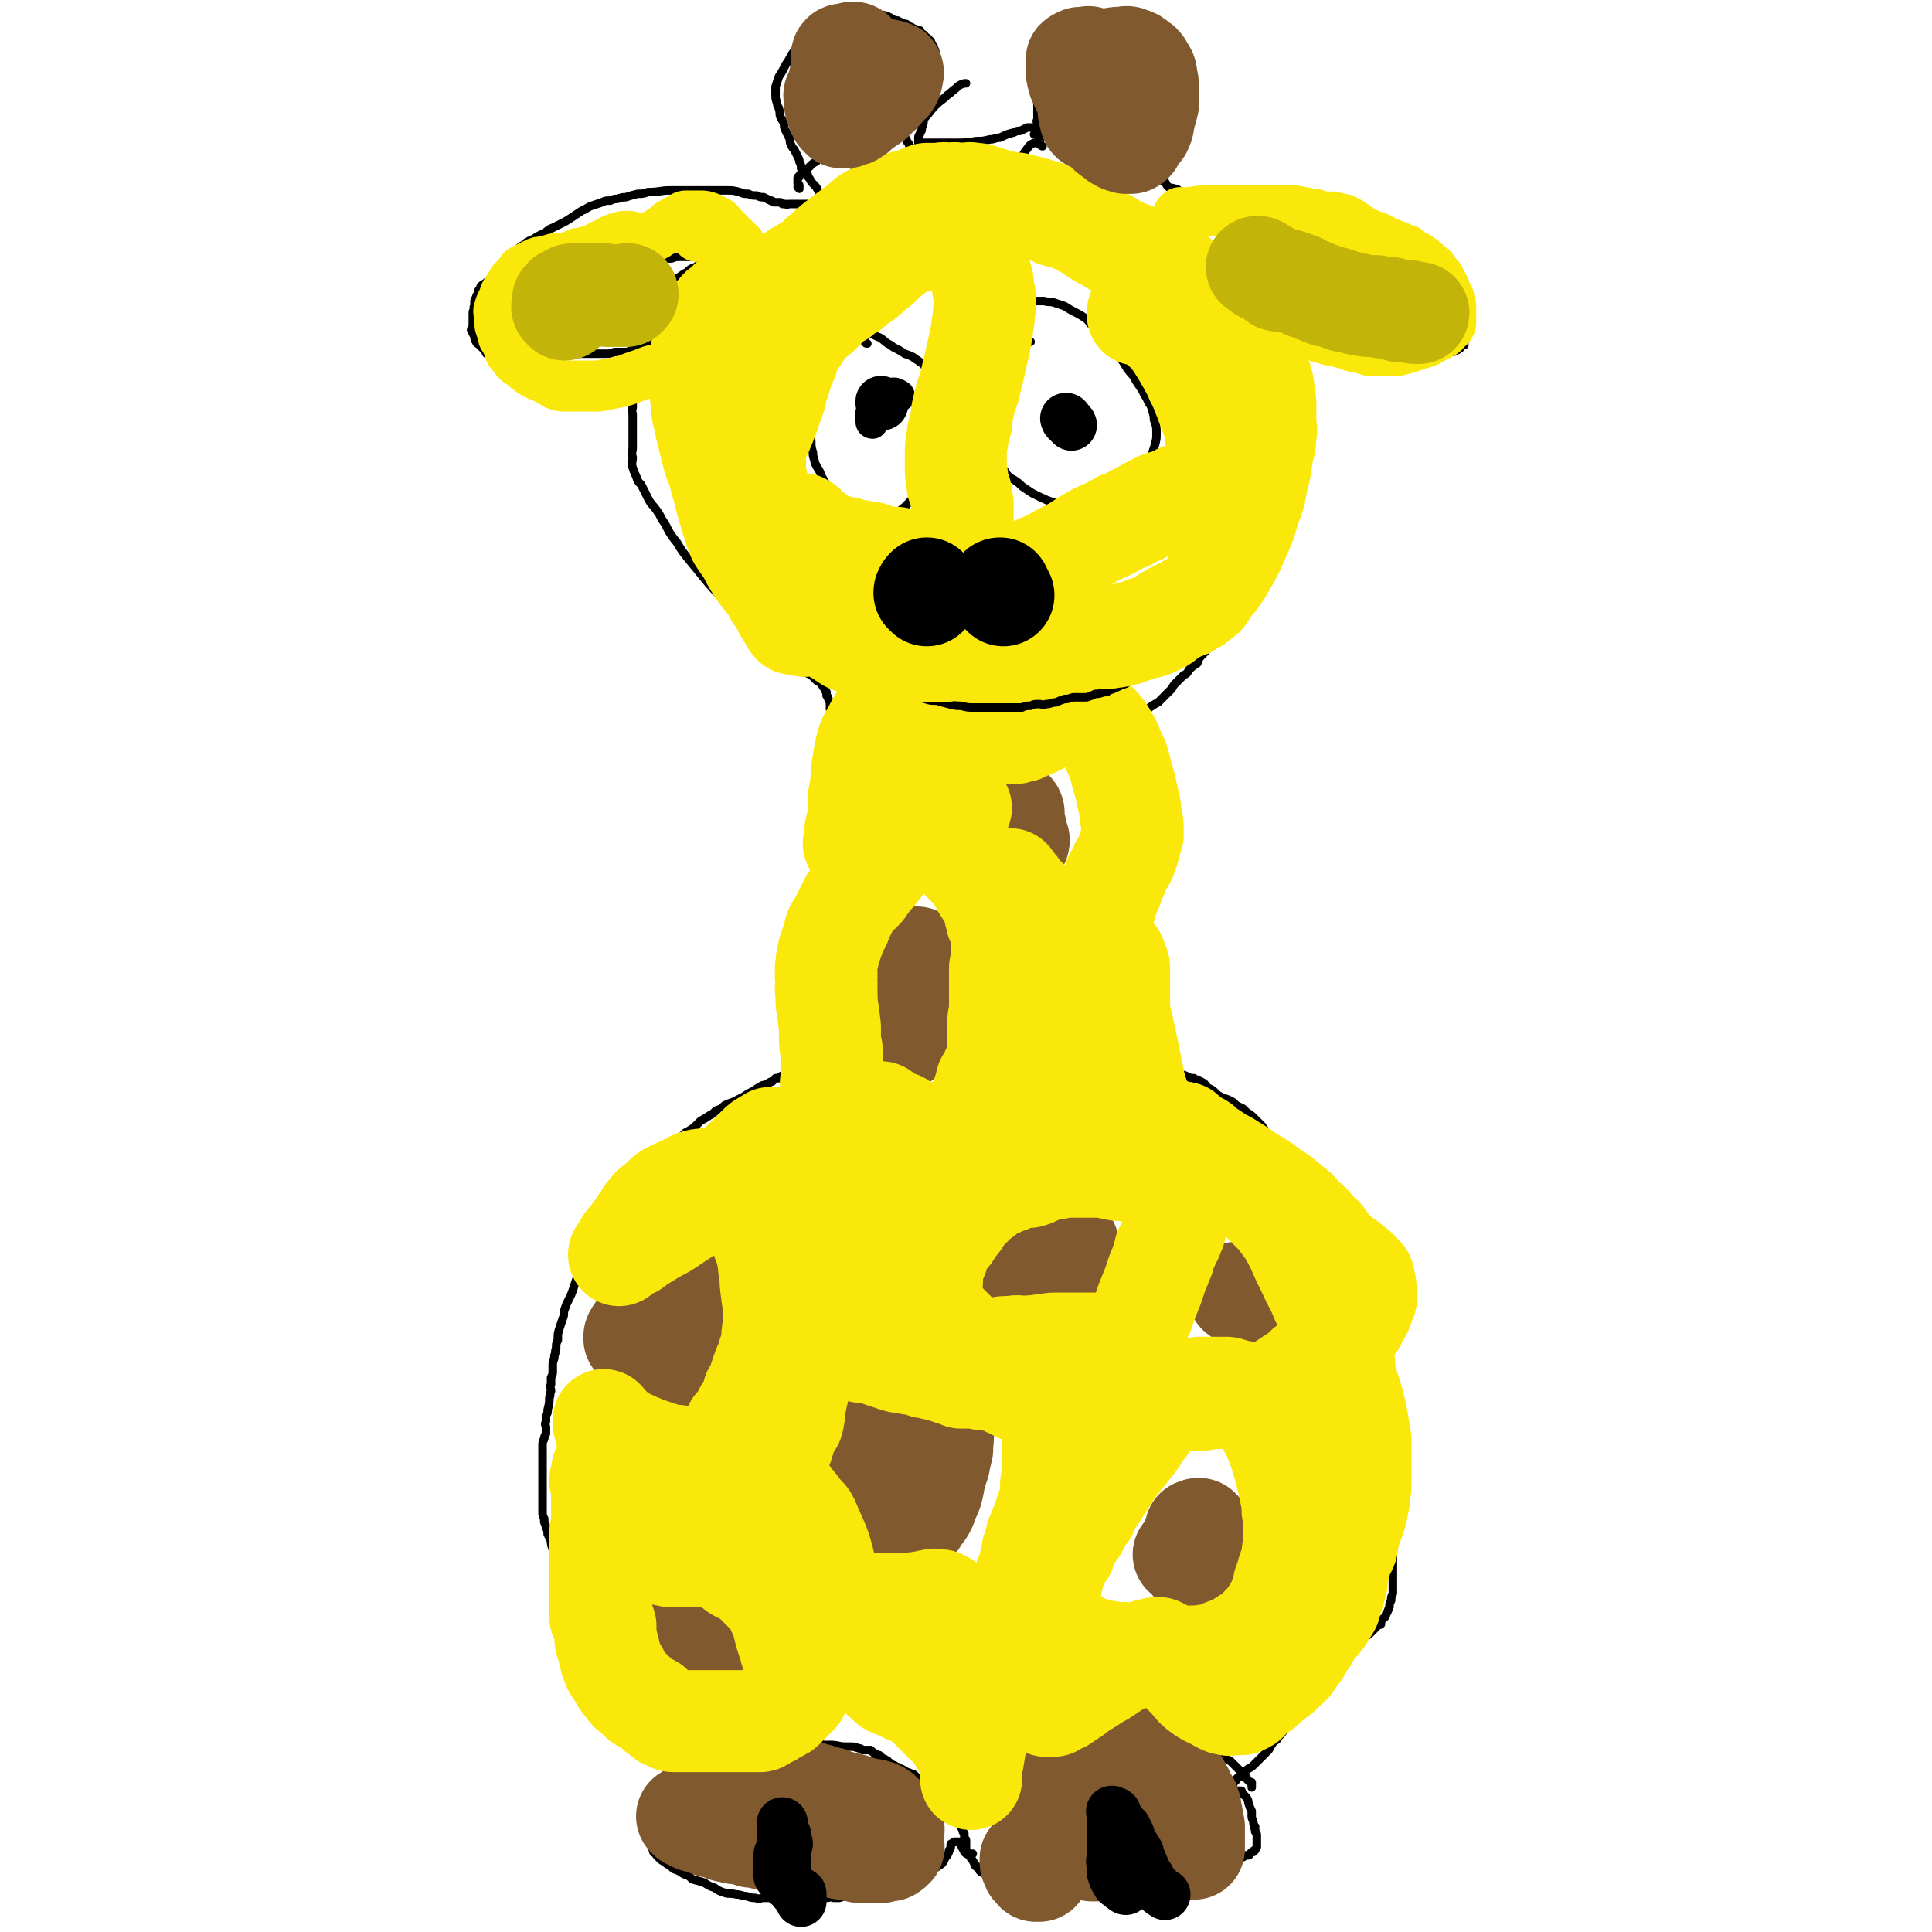<svg viewBox='0 0 1136 1136' version='1.1' xmlns='http://www.w3.org/2000/svg' xmlns:xlink='http://www.w3.org/1999/xlink'><g fill='none' stroke='#000000' stroke-width='5' stroke-linecap='round' stroke-linejoin='round'><path d='M425,1042c0,0 0,-1 -1,-1 0,0 0,0 0,0 0,0 0,0 -1,0 -1,0 -1,0 -1,0 -1,-1 -1,-1 -1,-2 -1,0 -1,0 -2,-1 0,0 0,0 -1,-1 0,-1 0,-1 -1,-1 0,-1 0,-1 -1,-2 -1,-1 -1,-1 -2,-2 -2,-2 -2,-1 -4,-3 -2,-2 -2,-2 -4,-3 -3,-3 -3,-2 -6,-5 -3,-1 -2,-1 -5,-3 -6,-4 -6,-3 -11,-7 -3,-2 -3,-1 -6,-3 -3,-2 -3,-2 -6,-4 -2,-1 -2,-1 -4,-3 -2,-1 -2,-1 -4,-2 -1,-2 -1,-1 -2,-2 -2,-2 -2,-2 -4,-4 -1,-2 -1,-2 -3,-4 -2,-1 -1,-1 -3,-3 -1,-2 -2,-2 -3,-4 -2,-2 -1,-3 -3,-5 -1,-3 -1,-3 -2,-6 -1,-2 -1,-2 -2,-5 -2,-3 -2,-3 -3,-5 -1,-3 0,-3 -1,-5 -1,-3 -1,-3 -2,-6 -1,-2 -1,-2 -1,-3 -1,-3 -1,-3 -1,-5 -1,-2 -1,-2 -1,-4 -1,-2 -1,-2 -2,-4 0,-2 0,-2 -1,-4 0,-2 0,-2 -1,-4 0,-2 0,-2 -1,-5 0,-1 -1,-1 -1,-3 -1,-2 -1,-2 -1,-4 -1,-2 -1,-2 -1,-3 -1,-3 -1,-3 -1,-5 -1,-2 -1,-2 -2,-4 0,-2 0,-2 -1,-3 0,-2 0,-2 -1,-4 0,-1 0,-1 0,-2 -1,-2 -1,-2 -1,-4 0,-1 0,-1 0,-2 0,-2 0,-2 0,-4 0,-2 0,-2 0,-3 0,-2 0,-2 0,-4 0,-1 0,-1 0,-3 0,-1 0,-1 0,-2 0,-2 0,-2 0,-4 0,-1 0,-1 0,-2 0,-1 0,-1 0,-3 0,-1 0,-1 0,-2 0,-2 0,-2 0,-4 0,-1 0,-1 0,-3 0,-2 0,-2 0,-3 0,-2 0,-2 1,-4 0,-1 0,-1 1,-3 0,-2 0,-2 0,-4 0,-1 -1,-1 0,-3 0,-2 0,-2 0,-4 1,-1 1,-1 1,-3 1,-4 1,-4 1,-7 1,-2 0,-2 1,-4 0,-2 -1,-2 0,-4 0,-2 0,-2 0,-4 1,-2 1,-2 1,-4 0,-2 0,-2 0,-4 0,-2 1,-2 1,-5 1,-2 0,-2 1,-4 0,-3 0,-3 1,-5 0,-4 0,-4 1,-7 1,-3 1,-3 2,-6 1,-2 0,-3 1,-5 1,-3 1,-3 2,-5 2,-4 2,-4 3,-7 1,-3 1,-3 2,-6 1,-2 1,-2 3,-5 1,-3 1,-3 2,-5 1,-2 1,-2 2,-3 2,-3 2,-3 3,-5 2,-2 2,-2 3,-4 2,-3 2,-3 3,-6 2,-3 2,-3 4,-5 1,-3 2,-3 3,-5 2,-3 2,-3 3,-6 2,-2 2,-2 3,-4 2,-3 2,-3 4,-5 3,-2 3,-2 5,-4 2,-3 2,-3 4,-6 2,-2 2,-2 5,-5 2,-2 2,-2 4,-4 1,-2 1,-2 2,-4 1,-1 1,-1 3,-3 2,-2 2,-2 4,-3 2,-2 2,-2 4,-4 2,-1 2,-1 5,-3 2,-2 2,-2 4,-4 2,-1 2,-1 5,-3 2,-1 2,-1 4,-3 3,-1 3,-1 5,-3 2,-1 2,-1 5,-2 2,-1 2,-1 4,-2 2,-1 2,-1 5,-3 2,-1 2,-1 4,-2 1,-1 1,-1 3,-2 1,-1 2,-1 3,-1 1,-1 1,-1 2,-1 1,-1 1,-1 2,-1 1,-1 1,-1 2,-2 1,0 1,0 2,0 0,0 0,-1 1,-1 1,-1 1,0 2,0 2,-1 2,-1 3,-2 1,0 1,0 3,-1 1,0 1,0 3,-1 1,-1 1,0 2,-1 1,-1 1,-1 2,-1 1,-1 2,0 3,0 1,-1 1,-1 2,-2 1,0 1,0 1,-1 1,0 1,0 2,-1 1,-1 1,-1 2,-1 0,-1 0,-1 1,-1 1,-1 1,-1 2,-2 1,-2 1,-2 2,-4 0,-1 1,-1 1,-2 0,-1 0,-1 0,-2 0,-1 0,-1 0,-2 0,-3 1,-3 1,-5 0,-1 0,-1 0,-2 0,-2 0,-2 0,-4 0,-2 0,-2 0,-4 0,-2 0,-2 0,-4 0,-3 0,-3 0,-6 0,-3 0,-3 1,-6 0,-3 0,-3 1,-6 0,-4 0,-4 1,-8 0,-3 1,-3 1,-7 0,-3 0,-3 0,-6 1,-4 1,-4 1,-7 1,-5 0,-5 1,-9 0,-5 0,-5 1,-9 0,-4 0,-4 0,-8 0,-3 0,-3 0,-7 0,-3 0,-3 0,-6 0,-3 0,-3 0,-6 0,-2 0,-2 0,-5 0,-2 0,-2 0,-4 0,-3 0,-3 0,-5 0,-2 0,-2 0,-3 0,-2 0,-2 0,-4 0,-2 0,-2 0,-4 0,-2 0,-2 0,-3 0,-2 0,-2 0,-5 0,-1 0,-1 0,-3 0,-1 0,-1 0,-3 0,-2 0,-2 0,-3 0,-2 0,-2 0,-4 0,-1 0,-1 0,-2 0,-1 0,-1 0,-2 -1,-1 -1,-1 -1,-3 -1,-2 -1,-2 -1,-3 -1,-2 0,-2 -1,-4 0,-1 1,-1 0,-3 0,-2 -1,-2 -1,-4 -1,-1 -1,-1 -1,-3 -1,-1 -1,-1 -1,-3 -1,-1 -1,-1 -2,-3 0,-1 0,-1 -1,-3 0,-1 0,-1 -1,-3 0,-1 0,-1 0,-3 0,-1 0,-1 -1,-3 0,-1 0,-1 -1,-2 0,-1 0,-1 0,-2 -1,-1 -1,-1 -1,-2 -1,-1 -1,-1 -1,-1 -1,-2 -1,-2 -2,-3 -1,0 -1,0 -2,-1 0,0 0,0 -1,-1 -1,-1 -1,-1 -2,-2 -2,-1 -2,-1 -5,-2 -2,-2 -2,-2 -5,-4 -3,-3 -3,-3 -5,-5 -4,-4 -4,-4 -8,-7 -5,-5 -5,-5 -10,-9 -5,-5 -6,-5 -11,-9 -5,-5 -5,-5 -9,-10 -5,-5 -5,-5 -10,-11 -4,-5 -4,-5 -9,-11 -4,-5 -4,-5 -7,-10 -4,-5 -4,-5 -7,-11 -3,-4 -2,-4 -5,-8 -2,-3 -3,-3 -5,-7 -2,-4 -2,-4 -4,-8 -2,-2 -2,-2 -3,-5 -1,-2 -1,-2 -2,-5 -1,-3 0,-3 0,-6 -1,-3 0,-3 0,-6 0,-2 0,-2 0,-4 0,-3 0,-3 0,-5 0,-2 0,-2 0,-4 0,-3 0,-3 0,-6 0,-2 -1,-2 0,-4 0,-2 0,-2 0,-4 0,-2 0,-2 1,-5 0,-1 1,-1 1,-3 1,-2 1,-2 1,-4 1,-1 1,-1 2,-2 1,-1 0,-2 1,-3 1,-1 2,-1 3,-2 1,-1 1,-2 2,-3 1,-1 1,-1 2,-3 1,-1 1,-1 2,-2 2,-2 2,-2 3,-4 0,-1 0,-1 1,-3 1,-1 1,-1 2,-3 1,-1 1,-1 1,-2 0,0 1,0 1,-1 0,0 0,0 0,-1 0,0 0,0 0,-1 0,0 0,0 0,0 0,0 -1,0 -1,0 0,0 0,0 0,0 -1,0 -1,0 -1,0 -1,0 -1,0 -2,0 0,0 0,0 -1,1 -1,1 -1,1 -2,3 -2,1 -2,2 -3,3 -2,1 -2,1 -4,2 -2,0 -2,0 -3,1 -2,0 -2,0 -4,1 -1,0 -1,0 -3,1 -2,1 -2,1 -4,1 -2,0 -2,0 -5,0 -2,0 -2,1 -5,1 -2,0 -2,0 -5,0 -2,0 -2,0 -4,0 -2,0 -2,0 -5,0 -2,0 -2,0 -4,0 -3,0 -3,0 -6,0 -2,0 -2,0 -5,1 -3,0 -2,1 -5,2 -3,1 -3,1 -6,1 -3,1 -3,1 -6,2 -3,0 -2,1 -5,1 -2,0 -2,0 -4,0 -2,0 -2,0 -4,0 -1,0 -1,0 -3,-1 -1,0 -1,0 -2,-1 -1,0 -1,0 -2,-1 -1,-1 -1,-1 -2,-2 -2,-1 -1,-1 -3,-2 -1,-2 -1,-2 -2,-3 -1,-1 -1,-1 -2,-2 -1,-1 -2,-1 -2,-2 -1,-1 -1,-2 -1,-3 -1,-2 -1,-2 -2,-4 0,-1 1,-1 1,-2 0,-2 0,-2 0,-4 0,-1 0,-1 0,-2 0,-1 0,-1 0,-2 0,-1 0,-1 1,-2 0,-1 -1,-1 0,-2 0,-2 0,-2 0,-3 1,-1 0,-1 1,-2 0,-1 0,-1 1,-2 0,-2 0,-2 1,-3 1,-1 0,-1 1,-2 1,-1 2,-1 3,-2 2,-2 2,-2 3,-3 2,-2 2,-2 4,-3 1,-2 1,-2 2,-4 2,-1 2,-1 3,-3 2,-2 1,-2 3,-4 1,-1 1,-1 3,-2 2,-2 2,-2 4,-3 2,-2 2,-2 5,-3 3,-2 3,-2 7,-4 2,-1 2,-2 5,-3 2,-1 2,-1 4,-2 4,-2 4,-2 7,-4 3,-2 3,-2 6,-4 3,-1 3,-2 6,-3 3,-1 3,-1 6,-2 2,-1 2,-1 5,-1 2,-1 2,-1 4,-1 3,-1 3,-1 5,-1 3,-1 3,-1 7,-2 3,0 3,0 6,-1 7,0 7,-1 13,-1 4,0 4,0 7,0 4,0 4,0 8,0 3,0 3,0 7,0 3,0 3,0 6,0 3,0 3,0 6,0 3,0 3,0 7,1 2,1 2,1 5,1 2,1 2,1 5,1 2,1 2,1 4,1 2,1 2,1 4,2 1,0 1,0 2,1 0,0 0,0 1,0 0,0 1,0 1,0 0,0 -1,0 -1,0 1,0 1,0 1,0 1,0 1,0 2,0 0,0 0,0 1,1 1,0 1,0 2,0 1,1 1,0 2,0 1,0 1,0 3,0 1,0 1,0 2,0 1,0 1,0 2,0 1,0 1,0 2,0 1,0 1,0 2,0 1,0 1,0 2,0 1,0 1,0 2,0 1,0 1,0 1,0 1,0 1,0 1,0 1,0 1,0 1,0 0,0 0,0 1,0 0,0 0,0 0,0 0,0 0,0 0,0 0,-1 0,-1 0,-2 0,-1 0,-1 0,-1 0,-1 0,-1 -1,-2 0,-1 0,-2 -1,-3 -1,-2 -1,-2 -3,-4 -1,-1 -1,-1 -2,-3 -1,-1 -1,-1 -1,-2 -2,-2 -2,-2 -4,-4 0,-2 0,-2 -1,-4 0,-1 0,-1 -1,-3 -1,-2 -1,-2 -2,-4 -1,-1 -1,-1 -2,-3 -1,-2 0,-2 -1,-4 -1,-2 -1,-2 -2,-4 -1,-2 -1,-2 -1,-5 -1,-1 -1,-1 -2,-3 -1,-2 0,-2 -1,-5 0,-1 -1,-1 -1,-3 -1,-3 -1,-3 -1,-5 0,-2 0,-2 0,-5 1,-3 1,-3 2,-6 2,-3 2,-3 4,-7 3,-4 2,-4 5,-8 5,-5 5,-5 10,-10 3,-2 4,-2 7,-5 4,-3 4,-3 8,-5 3,-2 3,-2 7,-3 3,-1 4,-1 7,-1 2,0 2,0 5,1 2,0 2,1 4,1 3,1 3,1 5,1 3,1 3,1 6,3 2,0 2,0 3,1 1,0 1,0 2,1 2,0 2,0 3,1 1,1 1,1 2,1 1,1 1,1 2,1 1,1 1,1 3,1 0,1 0,1 1,2 1,0 1,0 1,1 1,0 1,0 1,1 1,0 1,0 2,1 0,1 0,0 1,1 1,1 0,1 1,2 1,1 1,1 1,2 1,2 1,2 1,3 0,1 0,1 0,3 0,1 0,1 0,3 0,3 0,3 0,5 0,2 0,2 0,5 0,2 -1,2 -2,4 0,2 0,2 -1,4 0,2 0,2 -1,4 0,2 0,2 -1,4 0,2 -1,2 -1,4 -1,2 0,2 -1,4 0,2 0,2 -1,4 0,2 0,2 -1,3 0,2 -1,1 -1,3 0,1 0,1 0,2 0,1 0,1 0,1 0,1 1,0 1,0 0,0 0,0 1,0 1,0 1,0 3,0 1,0 1,0 2,0 3,0 3,0 5,0 2,0 2,0 5,0 2,0 2,0 5,0 6,0 6,0 12,-1 4,0 4,0 8,-1 3,0 3,-1 6,-1 4,-2 4,-2 8,-3 2,-1 2,-1 4,-1 2,-1 2,-1 4,-2 1,0 1,0 3,0 0,0 0,0 1,0 1,0 1,0 1,0 1,0 1,0 1,0 1,0 1,0 1,0 0,0 0,0 0,0 0,0 0,0 0,0 0,-1 0,-1 0,-2 -1,-1 -1,0 -1,-1 -1,-1 0,-1 0,-1 0,-1 0,-1 0,-1 0,-2 0,-2 0,-4 0,-1 0,-1 0,-3 0,-2 0,-2 0,-4 1,-3 1,-3 2,-6 1,-4 1,-4 2,-7 2,-4 2,-4 4,-9 1,-3 1,-3 3,-6 1,-3 1,-3 2,-6 1,-1 0,-1 1,-3 1,-1 1,-1 1,-2 1,-1 1,-1 1,-1 1,0 1,0 1,0 1,0 1,0 2,1 1,0 1,0 2,1 1,1 1,0 2,1 1,1 1,1 2,1 2,1 2,0 3,1 2,0 2,0 3,0 2,0 2,0 3,0 1,0 1,0 3,0 2,0 2,0 3,0 1,0 1,0 2,0 2,0 2,0 3,0 2,0 2,0 3,0 2,0 2,-1 3,0 2,0 2,0 3,1 2,0 2,0 3,1 2,1 2,1 4,1 2,1 2,1 4,1 1,1 1,1 3,2 1,1 1,1 2,2 1,1 1,1 3,3 1,1 1,1 2,2 1,1 1,1 1,3 1,2 1,2 2,3 0,2 0,2 0,3 0,1 0,1 0,2 0,1 0,1 0,3 0,1 0,1 0,2 -1,1 -1,0 -2,1 0,1 0,1 0,2 0,1 -1,1 -1,1 -1,1 -1,2 -1,3 -1,1 -1,1 -1,2 -1,1 0,1 -1,2 0,1 0,1 -1,2 0,1 -1,1 -1,2 -1,1 -1,1 -1,2 -1,0 -1,0 -1,1 -1,1 -1,1 -2,2 -1,1 -1,1 -2,2 -1,1 -1,1 -2,2 -1,1 -1,1 -3,2 -1,1 -1,0 -2,1 -1,1 -1,1 -3,2 0,1 0,1 -1,2 0,0 0,0 0,0 0,1 1,1 1,1 1,0 1,0 1,0 1,1 1,1 1,1 1,0 1,1 2,1 0,1 0,1 1,1 2,3 2,4 5,7 1,1 1,1 3,3 2,2 2,2 4,4 1,1 1,1 1,2 1,1 1,1 1,2 1,1 1,1 2,1 1,2 1,2 2,3 2,1 2,0 3,1 2,0 2,0 3,1 2,1 2,1 4,1 2,1 2,1 4,1 2,1 2,1 4,1 3,1 3,1 6,2 3,0 3,0 6,1 3,0 3,0 7,1 4,0 4,0 9,1 5,1 5,1 11,1 4,1 4,1 8,1 6,0 6,0 12,0 4,0 4,0 9,0 3,0 3,0 6,-1 2,0 2,0 5,0 1,0 1,0 3,0 1,0 1,0 1,0 1,0 1,0 2,0 0,0 0,0 1,0 0,0 0,0 1,0 0,0 0,0 0,0 0,0 0,0 1,0 0,0 0,0 1,0 0,0 0,0 1,1 1,0 1,0 2,1 1,0 1,0 2,1 3,1 3,2 6,3 4,2 4,2 8,4 2,1 1,1 3,2 2,2 2,2 4,3 2,1 2,1 4,2 1,1 1,1 2,2 2,1 2,1 4,3 1,0 1,0 2,1 1,1 1,1 2,2 1,0 1,1 2,2 1,0 1,0 3,1 1,1 1,1 2,2 2,2 2,2 3,3 2,2 2,2 3,4 2,2 2,2 4,5 1,2 1,2 2,5 1,2 1,2 2,4 2,2 2,2 3,4 0,1 0,1 1,3 0,1 1,1 1,3 0,2 0,2 1,4 0,2 0,2 0,4 0,2 0,2 0,3 0,2 0,2 0,4 0,1 0,1 0,2 0,1 0,1 0,2 0,1 0,1 0,2 -1,0 -1,0 -2,1 0,0 0,1 -1,1 -1,1 -1,1 -2,1 -1,1 -1,1 -3,1 -2,1 -2,0 -3,0 -3,0 -3,0 -5,0 -2,0 -2,0 -4,0 -2,0 -2,0 -4,0 -2,-1 -2,-1 -3,-2 -2,0 -2,0 -4,0 -2,0 -1,-1 -3,-1 -1,0 -1,0 -3,0 -1,0 -1,0 -2,0 -1,-1 -1,0 -2,0 -1,0 -1,0 -3,0 -1,0 -1,0 -2,0 -1,0 -1,0 -3,0 -2,0 -2,0 -3,0 -2,-1 -2,-1 -4,-1 -1,0 -1,0 -3,0 -2,0 -2,0 -4,0 -2,-1 -2,-1 -5,-1 -1,0 -1,0 -3,0 -2,0 -2,-1 -4,-1 -2,0 -2,0 -4,0 -2,0 -2,0 -4,0 -1,0 -1,0 -2,-1 -2,0 -2,1 -4,1 -1,-1 -1,-1 -2,-1 -1,-1 -1,-1 -3,-1 -2,-1 -2,-1 -3,-2 -2,0 -2,0 -4,-1 -5,-1 -5,-1 -10,-1 -2,-1 -2,-1 -4,-1 -4,-1 -4,-1 -7,-2 -2,0 -2,0 -3,0 0,-1 0,-1 -1,-1 -1,0 -1,0 -1,0 -1,0 -1,0 -1,0 0,0 0,0 0,0 1,1 1,1 2,2 1,1 1,1 2,2 2,2 2,2 3,4 2,2 2,2 4,5 2,2 2,2 4,4 1,2 1,2 3,5 2,4 2,5 4,10 2,4 2,4 3,8 1,4 1,4 1,8 1,5 1,5 2,10 0,5 0,5 0,9 0,4 0,4 0,8 0,4 0,4 0,8 0,6 0,6 -1,11 0,6 0,6 -1,11 -1,4 -1,4 -2,7 -1,4 -1,4 -2,8 -1,3 -1,3 -2,6 -1,2 -1,2 -2,4 -1,2 -1,2 -2,4 -1,2 -1,2 -3,4 -2,3 -2,3 -4,6 -1,2 -1,3 -3,5 -3,5 -3,5 -6,10 -2,2 -2,2 -4,5 -2,3 -3,3 -5,6 -2,3 -2,3 -4,6 -3,3 -2,3 -5,7 -2,3 -2,3 -4,6 -2,3 -2,3 -4,5 -2,2 -2,2 -3,5 -3,2 -3,2 -5,4 -1,2 -1,2 -3,3 -2,2 -2,2 -4,4 -2,2 -2,2 -3,4 -2,2 -2,2 -4,4 -2,2 -2,2 -4,4 -2,1 -2,1 -5,3 -1,1 -1,1 -3,2 -1,1 -1,1 -3,2 -1,1 -1,1 -2,1 -1,1 -2,0 -3,1 0,0 0,0 -1,1 -1,0 -1,0 -1,1 -1,0 -1,0 -2,1 -1,1 -1,1 -3,2 -2,2 -2,2 -4,4 -1,1 -1,1 -1,3 -2,3 -2,3 -3,6 0,2 0,2 1,5 0,2 -1,2 0,4 0,5 0,5 1,9 0,2 0,2 0,5 0,2 1,2 1,5 0,3 0,3 0,5 0,4 0,4 0,7 0,3 0,3 0,6 0,3 0,3 0,6 0,3 0,3 1,6 0,4 0,4 1,7 0,3 0,3 0,6 0,4 0,4 1,7 1,3 1,3 2,6 1,4 1,4 2,8 1,5 1,5 2,10 1,3 1,3 1,6 1,4 1,4 1,8 1,4 1,4 1,8 1,4 1,4 2,8 0,3 0,3 1,6 0,2 0,2 0,5 0,2 0,2 1,4 0,2 0,2 0,4 0,1 -1,1 0,3 0,2 0,2 1,3 0,3 0,3 0,5 0,2 1,1 1,3 0,2 0,2 0,4 0,1 0,1 1,2 0,1 0,1 0,2 1,1 1,1 1,2 0,1 0,1 0,2 0,0 0,0 0,1 0,1 0,1 0,1 0,1 0,1 0,2 0,1 0,1 0,1 0,1 0,1 0,2 0,1 0,1 0,1 0,1 0,1 0,2 0,1 0,1 0,1 0,1 0,1 0,1 0,1 0,1 0,2 0,0 0,-1 1,-1 0,0 0,0 1,0 0,0 0,0 1,0 1,0 1,0 1,1 1,0 1,0 1,0 1,0 1,0 2,0 2,0 2,0 4,0 3,0 3,0 5,0 2,0 2,0 5,1 2,0 2,0 4,1 2,1 2,1 4,1 1,1 1,1 3,1 1,1 1,1 3,2 1,1 1,2 3,3 2,1 2,1 3,2 2,2 2,2 4,3 2,1 3,1 5,2 2,1 2,1 4,3 2,1 2,1 4,2 1,1 1,1 2,2 3,2 3,2 5,4 2,2 2,2 4,4 2,3 2,3 4,6 3,3 3,3 5,5 3,3 3,3 5,6 2,3 3,3 5,6 2,2 2,2 3,5 2,3 2,3 4,6 2,6 2,6 4,11 3,6 3,6 6,11 2,3 2,4 4,7 2,3 2,3 4,6 2,3 2,3 4,6 1,3 1,3 3,5 1,3 1,3 2,6 1,4 1,4 3,8 1,3 1,3 2,6 2,4 2,3 3,7 1,3 1,3 2,6 1,4 1,4 2,8 1,3 1,3 2,6 1,4 2,4 3,8 1,3 1,3 2,6 1,4 1,4 2,7 1,4 1,4 1,8 0,3 1,3 1,7 0,3 0,3 1,6 0,3 0,3 0,7 -1,3 0,3 0,6 0,5 0,5 0,9 0,4 0,4 0,8 0,6 0,6 0,11 0,7 0,7 0,13 0,7 0,7 0,14 0,6 0,6 0,12 0,4 0,4 0,8 0,3 0,3 0,5 0,2 0,2 0,3 0,1 0,1 0,2 0,1 0,1 0,3 0,2 0,2 0,5 -1,2 -1,2 -1,4 -1,2 -1,2 -1,4 -1,2 -1,3 -2,4 0,2 -1,2 -2,3 -1,1 -1,2 -1,3 -1,1 -1,0 -2,1 -1,1 -1,1 -1,1 -1,1 -1,1 -2,2 0,0 0,0 -1,1 0,0 0,0 -1,1 -1,1 -1,0 -2,1 -3,2 -3,2 -6,5 -1,1 -1,2 -2,3 -2,2 -2,2 -4,4 -1,1 -1,1 -2,2 -2,2 -1,2 -3,4 -1,1 -1,1 -2,2 -1,1 -1,1 -1,1 -1,1 -1,1 -2,2 -1,1 -1,1 -1,1 -2,2 -2,2 -3,3 -1,1 -1,1 -2,2 -1,2 -1,2 -2,4 -4,5 -4,5 -8,10 -2,2 -2,2 -3,4 -4,5 -4,5 -7,8 -1,2 -1,2 -3,4 -1,2 -1,2 -3,3 -2,3 -2,3 -3,5 -2,2 -2,2 -4,4 -2,2 -2,2 -4,4 -2,2 -2,2 -4,3 -2,2 -2,1 -3,3 -2,1 -1,1 -2,2 -1,0 -1,0 -2,1 0,1 0,1 -1,1 0,1 0,1 -1,1 0,1 0,1 -1,1 0,0 1,0 1,1 0,0 0,0 0,0 0,1 0,1 0,1 0,0 0,0 0,0 0,1 0,1 1,2 0,0 0,-1 1,0 0,0 0,0 1,0 0,1 1,0 1,0 0,0 1,0 1,0 0,0 0,1 0,1 0,0 0,0 1,1 1,1 1,1 1,1 1,1 1,1 1,1 1,2 1,2 1,3 1,3 1,3 2,5 0,2 0,2 0,3 0,2 1,2 1,4 0,1 0,1 1,2 0,0 -1,1 0,1 0,1 0,1 0,2 1,1 1,1 1,3 0,0 0,0 0,1 0,1 0,1 0,2 0,1 0,1 0,1 0,1 0,1 0,1 0,1 0,1 0,1 0,1 -1,1 -1,2 -1,0 -1,0 -1,1 -1,0 -1,0 -2,1 0,0 0,1 -1,1 -1,0 -1,0 -2,0 -1,0 -1,0 -1,1 -1,0 -1,0 -1,0 -1,0 -1,0 -2,0 -1,0 -1,-1 -1,0 -2,0 -2,0 -3,0 -2,1 -2,1 -3,1 -3,1 -3,0 -6,1 -5,1 -4,1 -9,2 -5,1 -5,1 -9,2 -4,1 -4,1 -9,3 -4,1 -4,1 -8,2 -5,2 -5,2 -10,3 -4,1 -4,1 -8,1 -3,1 -3,1 -5,1 -4,1 -4,0 -8,0 -2,0 -2,0 -5,0 -3,0 -3,1 -7,1 -2,0 -2,0 -5,0 -3,0 -3,0 -6,1 -3,0 -3,0 -6,0 -2,0 -2,0 -5,0 -2,0 -2,0 -5,0 -2,-1 -2,-1 -4,-2 -3,0 -3,0 -5,-1 -2,0 -2,0 -3,-1 -3,-1 -3,0 -5,-1 -2,0 -2,-1 -4,-1 -1,-1 -1,-1 -3,-1 -2,-1 -2,-1 -3,-1 -1,0 -1,0 -3,0 0,0 0,0 0,0 -1,0 -1,-1 -2,-1 0,0 0,0 -1,0 0,-1 0,-1 -1,-1 0,-1 0,-1 -1,-2 -1,0 -1,0 -1,-1 -1,0 -1,0 -1,-1 -1,-2 -1,-2 -2,-3 0,-1 0,-1 -1,-2 -2,-1 -2,-1 -3,-2 0,-1 0,-1 -1,-2 -1,-2 -1,-2 -1,-3 -1,0 -1,0 -1,-1 -1,0 -1,0 -2,0 0,0 0,0 -1,0 0,0 0,0 -1,1 -1,0 -1,0 -1,1 0,0 0,1 0,1 0,1 0,1 -1,2 0,1 0,1 -1,3 -1,1 -1,1 -2,3 -1,2 -1,2 -3,3 -1,1 -1,1 -2,1 -1,1 -1,1 -2,1 -1,0 -1,0 -1,0 -1,0 -1,0 -1,0 -1,0 -1,0 -2,0 -1,0 -1,0 -2,0 -1,1 -1,1 -2,1 -3,2 -3,2 -5,3 -1,0 -1,0 -2,1 -1,0 -1,0 -2,1 -2,1 -2,1 -3,1 -4,1 -4,1 -7,2 -1,1 -1,0 -3,1 -1,0 -1,0 -3,1 -1,0 -1,0 -3,1 -1,1 -1,1 -3,1 -1,0 -1,0 -3,1 -1,0 -1,0 -3,1 -1,0 -1,0 -3,0 -1,0 -1,0 -3,1 -2,0 -2,1 -4,1 -2,0 -2,0 -3,0 -2,-1 -2,0 -4,0 -1,0 -1,0 -3,0 -2,0 -2,0 -4,0 -2,0 -2,0 -4,0 -3,0 -3,0 -5,0 -2,0 -2,-1 -4,0 -3,0 -3,0 -6,1 -3,0 -3,-1 -5,-1 -3,0 -3,0 -6,0 -2,0 -2,1 -5,0 -2,0 -2,0 -5,-1 -3,0 -3,-1 -6,-1 -4,-1 -4,0 -7,-1 -3,-1 -3,-1 -6,-3 -3,-1 -3,-1 -6,-3 -3,-1 -4,-1 -7,-2 -2,-2 -2,-2 -5,-3 -3,-2 -3,-2 -6,-3 -2,-2 -2,-2 -4,-3 -2,-2 -2,-1 -4,-3 -1,-1 -1,-1 -2,-2 -1,-2 -2,-1 -2,-3 -1,-2 -1,-2 0,-4 0,-3 0,-3 1,-6 1,-6 1,-6 2,-13 1,-5 2,-5 3,-10 1,-5 1,-5 2,-10 1,-3 1,-3 2,-6 1,-3 1,-3 1,-5 1,-1 1,-1 2,-2 0,-1 0,-1 1,-1 0,-1 0,-1 0,-1 0,-1 0,0 1,0 0,0 0,0 1,0 0,0 0,0 1,0 1,0 0,-1 1,-1 1,-1 1,-1 1,-1 1,-1 1,-1 2,-2 1,0 0,0 1,-1 1,0 1,0 1,1 1,0 1,0 2,0 1,0 1,0 1,0 2,0 3,0 5,0 2,-1 2,-1 5,-2 '/><path d='M450,1112c0,0 -1,0 -1,-1 0,0 0,0 1,-1 0,0 0,0 0,-1 0,0 0,0 0,-1 0,-1 0,-1 0,-1 0,-1 0,-1 0,-1 0,-1 0,-1 0,-2 0,0 0,0 0,-1 0,0 -1,0 0,-1 0,-1 0,0 0,-1 1,-1 1,-1 1,-3 0,-1 0,-1 1,-3 1,-2 1,-2 2,-3 1,-2 1,-2 2,-4 1,-2 1,-2 2,-5 1,-2 1,-2 2,-5 1,-2 1,-2 2,-5 1,-3 1,-3 2,-6 1,-2 1,-2 1,-3 0,-1 0,-1 0,-2 0,-1 0,-1 0,-1 0,-1 0,-1 0,-1 0,-1 0,-1 0,-1 0,-1 0,-1 0,-1 1,-1 1,-1 1,-1 1,-1 1,-1 1,-1 1,-1 1,-1 1,-1 1,-1 0,-1 1,-2 0,0 0,0 1,-1 0,0 0,0 1,1 0,0 -1,0 0,1 0,1 0,0 1,1 0,1 0,1 0,1 0,1 0,1 0,1 1,2 2,2 3,4 1,2 1,2 2,4 2,6 2,6 3,13 1,2 1,2 1,5 1,4 1,4 2,8 0,2 0,2 0,4 0,2 0,2 0,3 0,2 0,2 0,4 0,1 0,1 0,2 0,1 0,1 0,2 0,1 0,1 0,1 0,1 0,1 0,1 0,2 0,2 0,3 '/><path d='M676,1082c0,-1 -1,-1 -1,-1 0,-1 0,0 0,0 -1,0 -1,0 -2,0 0,0 0,0 0,0 -1,0 -1,0 -1,0 -1,0 -1,0 -2,1 0,1 0,1 -1,1 0,1 0,1 -1,1 0,1 0,1 0,2 -1,0 -1,0 -1,0 0,-1 0,0 0,0 0,-1 -1,-1 -1,-1 -1,0 -1,0 -1,-1 -1,-2 -1,-2 -2,-4 -2,-5 -3,-5 -5,-10 -2,-6 -2,-6 -3,-12 -2,-4 -2,-4 -3,-7 0,-3 0,-3 0,-6 0,-2 0,-2 0,-4 0,-1 1,-2 2,-3 0,-1 1,0 2,0 0,-1 0,-1 1,0 1,0 1,0 2,0 0,1 0,1 1,1 0,0 1,0 1,1 0,0 0,0 0,1 0,1 1,0 2,1 0,1 0,1 1,1 0,1 0,1 1,2 1,1 1,1 2,2 1,1 1,1 2,3 1,1 1,1 2,2 1,1 1,1 3,3 1,1 1,1 2,3 1,2 1,2 2,4 1,2 1,2 2,4 1,2 1,2 2,5 2,2 2,2 3,4 1,1 1,2 2,3 1,2 1,2 2,3 1,1 1,1 3,2 1,1 1,1 2,2 1,2 1,1 2,3 1,1 1,1 2,2 0,1 0,0 1,1 0,1 0,1 0,1 0,1 0,1 1,2 1,2 1,2 2,4 1,3 1,3 2,6 0,0 0,0 0,1 '/><path d='M586,1110c0,0 -1,-1 -1,-1 -1,0 -1,1 -1,1 0,-1 0,-1 -1,-2 0,-1 -1,-1 -1,-2 0,-1 0,-1 0,-2 0,-1 0,-1 0,-3 1,-2 1,-2 1,-5 1,-3 1,-3 2,-6 1,-3 1,-3 2,-7 1,-3 1,-3 2,-7 1,-3 1,-3 3,-6 1,-2 1,-2 2,-5 1,-1 1,-1 2,-3 1,-2 1,-2 2,-4 0,-1 0,-1 1,-2 1,-2 1,-2 2,-3 1,-2 1,-2 2,-3 1,-2 1,-2 2,-4 1,-2 1,-2 2,-3 2,-2 2,-2 3,-4 2,-3 2,-3 4,-6 2,-3 3,-3 6,-6 2,-3 2,-3 5,-5 3,-3 3,-2 6,-5 2,-1 2,-2 5,-3 2,-2 2,-2 4,-3 3,-1 3,-1 5,-2 2,0 2,0 4,-1 3,0 3,-1 5,-1 2,0 2,0 5,0 1,0 1,0 3,0 2,0 2,0 3,0 1,0 1,0 2,0 1,0 1,0 3,0 1,0 1,0 2,0 1,1 1,1 2,2 1,0 1,0 2,1 2,0 2,0 3,1 1,0 1,0 3,1 1,1 1,1 3,1 2,1 2,1 4,2 1,1 1,0 3,1 2,1 2,1 4,2 1,1 1,1 2,1 2,1 2,1 4,2 2,1 1,1 3,2 1,1 1,1 2,1 2,1 2,1 4,2 1,0 1,1 3,2 1,1 1,0 3,1 1,1 1,2 2,3 1,1 1,1 2,2 1,1 2,1 3,2 1,1 1,1 2,2 0,0 0,0 1,1 1,1 1,1 2,2 0,0 0,0 1,1 1,1 0,1 1,2 0,1 1,1 1,1 1,0 1,0 1,1 1,1 1,1 1,1 1,1 1,1 2,1 0,1 0,1 0,1 0,1 0,1 0,2 0,0 0,-1 0,-1 0,1 0,1 0,1 '/><path d='M414,1038c0,0 -1,-1 -1,-1 0,0 0,0 1,0 0,0 0,0 0,-1 -1,0 -1,0 -1,0 0,0 -1,0 -1,0 2,0 2,-1 4,-1 2,-1 2,-1 4,-1 3,-1 3,-1 5,-1 3,-1 3,-1 5,-2 3,0 3,0 5,-1 2,0 2,-1 5,-1 2,0 2,0 4,0 2,0 2,0 5,0 2,0 2,0 4,0 2,-1 2,-1 5,-1 3,-1 3,-1 6,-1 2,0 2,-1 5,-1 3,0 3,0 6,0 2,-1 2,0 5,0 2,0 2,-1 4,0 2,0 2,0 4,0 5,0 5,1 9,1 1,0 1,0 3,0 2,0 2,0 5,1 1,0 1,0 2,1 1,0 1,0 2,0 1,0 1,0 2,0 0,0 0,0 1,0 0,0 0,1 1,1 0,0 0,0 1,1 1,0 1,0 1,1 1,0 1,0 2,0 1,1 1,1 2,2 1,0 1,0 2,1 1,0 1,0 1,1 1,1 1,0 2,1 1,1 1,1 2,1 1,1 1,1 2,1 1,1 1,1 2,1 2,1 2,1 3,2 1,0 1,0 3,1 1,0 1,0 2,1 1,1 1,1 2,2 1,0 1,0 3,1 0,0 0,0 1,1 1,1 1,1 2,2 2,2 2,2 3,3 1,1 1,1 2,2 2,1 2,1 3,2 1,1 1,1 2,2 1,2 1,2 3,4 1,1 1,1 2,3 1,1 1,1 2,2 1,1 1,1 1,2 1,0 1,0 1,1 0,0 0,0 0,1 0,1 0,1 0,2 0,1 1,1 1,2 0,1 0,1 1,2 0,1 0,1 0,2 0,0 0,0 0,1 0,1 1,0 1,1 0,1 0,1 0,1 0,1 0,1 0,1 0,1 0,1 0,2 0,0 0,0 0,1 0,0 0,0 0,1 0,0 0,0 0,1 0,0 0,0 1,0 0,0 0,0 0,0 0,1 0,1 1,1 0,0 0,0 0,0 0,0 0,0 1,0 0,0 0,0 0,0 0,0 0,0 1,0 '/><path d='M521,181c0,0 0,-1 -1,-1 0,-1 0,-1 0,-1 -1,0 -1,0 -2,0 0,0 0,0 -1,-1 -1,0 -1,0 -2,0 0,0 0,0 -1,0 0,-1 0,-1 -1,-1 0,0 0,0 -1,0 -1,0 -1,0 -1,0 -2,1 -2,1 -4,3 -5,5 -5,5 -10,10 -5,6 -6,6 -11,12 -4,3 -4,4 -8,7 -1,2 -1,2 -3,3 -1,1 -2,1 -3,2 0,0 0,0 -1,1 0,0 0,0 0,1 0,0 0,0 0,1 1,1 1,1 1,2 1,3 1,3 1,6 1,4 1,4 2,7 0,4 0,4 1,9 0,5 0,5 0,10 0,4 0,4 1,8 0,4 0,4 1,7 0,2 0,2 1,5 0,2 1,2 1,3 2,3 2,3 3,6 3,5 3,5 5,9 3,4 3,4 5,8 2,3 3,3 5,6 1,2 1,2 3,4 1,1 1,1 3,2 1,1 1,1 2,1 1,1 1,1 2,1 1,0 1,0 2,0 2,-1 2,-1 3,-1 5,-2 5,-2 9,-4 5,-4 5,-4 10,-8 4,-4 4,-4 7,-9 4,-3 3,-3 6,-7 3,-3 3,-3 6,-6 2,-2 2,-2 3,-4 2,-2 2,-2 3,-4 1,-3 1,-3 1,-5 1,-2 1,-2 1,-4 0,-3 0,-3 0,-6 0,-3 0,-3 0,-6 -1,-4 -2,-4 -3,-8 -1,-3 -1,-3 -2,-5 -1,-3 -1,-3 -2,-6 -1,-2 -1,-2 -2,-5 -1,-2 0,-2 -2,-4 -1,-2 -2,-1 -4,-3 -1,-2 -1,-2 -3,-3 -2,-2 -2,-1 -4,-3 -2,-1 -2,-1 -5,-2 -3,-2 -3,-2 -7,-4 -1,-1 -1,-1 -3,-2 -3,-2 -3,-3 -6,-4 -2,-1 -2,-1 -4,-2 -2,0 -2,0 -3,-1 -1,0 -2,0 -3,0 0,0 0,0 -1,0 -1,0 -1,0 -1,0 -1,0 0,1 0,1 -1,1 -1,1 0,1 0,1 0,1 1,1 2,2 2,2 4,3 0,1 0,1 1,1 '/><path d='M525,238c0,0 -1,-1 -1,-1 0,0 0,0 1,0 0,0 0,0 0,0 0,0 0,0 0,0 0,0 -1,0 0,0 0,1 0,1 0,2 1,0 1,0 1,1 1,0 1,0 1,1 0,0 0,0 0,0 0,0 0,0 0,0 0,-1 0,-1 0,-2 0,0 0,0 0,-1 -1,0 -1,0 -2,0 0,0 0,0 -1,0 -1,0 -1,0 -1,0 0,0 0,0 0,1 0,1 0,1 0,2 0,0 0,0 0,0 0,0 0,0 0,1 0,0 0,0 0,0 1,-1 1,-1 2,-2 0,0 0,0 0,0 '/></g>
<g fill='none' stroke='#000000' stroke-width='18' stroke-linecap='round' stroke-linejoin='round'><path d='M513,249c0,0 -1,0 -1,-1 0,0 1,0 1,-1 -1,0 -1,0 -1,0 0,0 0,-1 0,-1 0,-1 0,-1 0,-1 0,-1 -1,-1 0,-1 0,-1 0,0 1,0 0,0 0,-1 0,-1 '/><path d='M529,233c0,-1 -1,-1 -1,-1 -1,-1 -1,0 -1,0 -1,0 -1,0 -1,0 -1,0 -1,0 -1,0 0,0 0,0 0,0 0,0 0,-1 0,-1 0,0 1,0 1,0 '/></g>
<g fill='none' stroke='#000000' stroke-width='5' stroke-linecap='round' stroke-linejoin='round'><path d='M606,201c0,0 0,0 -1,-1 -1,-1 0,-1 -1,-1 -1,-1 -1,-1 -2,-1 0,-1 0,-1 -1,-1 -1,-1 -1,-1 -1,-2 -1,0 -1,0 -1,0 -1,0 -1,0 -1,1 -1,2 -1,2 -2,4 -2,5 -2,5 -4,10 -3,6 -3,6 -5,11 -2,3 -2,3 -4,5 -1,2 -1,1 -2,3 -1,1 0,1 0,2 0,1 0,1 0,2 0,2 0,2 0,3 0,2 0,2 0,5 0,3 0,3 0,6 0,3 0,3 0,6 0,3 -1,3 0,6 0,2 0,2 1,4 0,2 0,2 1,4 1,2 0,2 1,3 1,2 1,2 2,3 2,1 2,1 3,2 2,2 2,2 3,4 2,2 2,2 4,3 3,2 3,2 5,4 3,2 3,2 6,4 8,4 8,4 17,7 6,2 6,2 12,2 6,0 6,0 12,-1 4,-1 5,-1 9,-3 3,-2 3,-3 6,-6 3,-2 3,-2 5,-5 3,-4 3,-4 5,-9 2,-3 3,-3 4,-7 1,-3 1,-3 2,-6 1,-4 1,-4 1,-7 0,-4 0,-4 -1,-7 -1,-2 0,-2 -1,-5 -1,-4 -1,-4 -3,-7 -1,-3 -2,-3 -3,-6 -2,-3 -2,-3 -4,-6 -2,-4 -2,-3 -5,-7 -2,-3 -2,-4 -5,-7 -3,-3 -3,-3 -6,-7 -5,-5 -4,-6 -9,-11 -3,-2 -2,-3 -5,-5 -6,-4 -6,-3 -12,-7 -3,-1 -3,-1 -6,-2 -3,-1 -3,0 -6,-1 -2,0 -2,0 -5,0 -2,0 -2,0 -5,1 -2,0 -2,0 -4,1 -2,1 -2,1 -4,2 -1,1 -1,1 -2,1 -2,2 -2,2 -4,3 -1,2 -1,2 -2,4 -1,1 0,1 0,3 -1,1 -1,1 0,3 0,2 0,2 1,4 1,4 1,4 3,7 '/></g>
<g fill='none' stroke='#000000' stroke-width='30' stroke-linecap='round' stroke-linejoin='round'><path d='M630,250c0,0 0,-1 -1,-1 0,-1 0,-1 -1,-1 0,-1 0,-1 -1,-1 0,0 0,0 0,-1 -1,0 0,0 0,0 0,0 0,0 0,0 '/><path d='M519,238c0,0 -1,-1 -1,-1 0,0 0,0 1,0 0,0 0,0 0,0 0,0 0,0 0,0 0,0 -1,-1 -1,-1 '/></g>
<g fill='none' stroke='#000000' stroke-width='5' stroke-linecap='round' stroke-linejoin='round'><path d='M430,159c0,0 -1,-1 -1,-1 0,0 0,0 0,1 0,0 -1,0 -2,0 -1,0 -1,0 -2,0 -1,-1 -1,-1 -3,-1 -1,-1 -1,-1 -3,-2 -2,-2 -2,-2 -4,-3 -2,-1 -2,0 -3,-1 -1,0 -1,-1 -2,-1 -1,0 -1,0 -1,0 -1,0 -1,0 -2,0 -1,0 -1,0 -2,0 -1,0 -1,0 -2,0 -2,0 -2,0 -4,0 -3,0 -3,1 -5,1 -3,0 -3,0 -6,1 -3,0 -3,0 -7,0 -3,1 -3,1 -6,1 -3,0 -3,0 -6,0 -3,0 -3,0 -6,1 -2,0 -2,0 -5,1 -3,0 -3,0 -6,1 -2,0 -2,1 -4,1 -3,1 -3,1 -5,1 -2,1 -2,1 -4,1 -3,1 -3,1 -6,2 -2,1 -2,1 -5,1 -2,1 -2,1 -5,2 -2,0 -2,0 -4,0 -2,1 -2,1 -4,1 -1,0 -1,0 -1,0 -1,0 -1,1 -1,1 0,1 0,1 0,1 0,1 0,1 1,2 0,1 0,1 1,2 0,1 0,1 1,2 0,1 0,1 1,1 1,1 1,1 2,2 1,1 1,1 2,2 1,1 1,1 2,2 2,1 2,0 3,1 1,1 1,1 2,2 2,1 2,1 3,1 2,1 2,1 4,1 3,1 3,1 5,1 4,0 4,0 7,0 5,-1 5,-1 9,-2 6,-2 6,-2 12,-5 5,-2 5,-1 10,-4 5,-3 5,-3 10,-6 4,-2 4,-2 8,-5 4,-2 4,-3 8,-5 2,-2 2,-2 5,-3 3,-2 3,-2 6,-4 1,-1 1,-1 3,-2 2,0 2,0 3,-1 0,0 0,-1 1,-1 0,-1 0,-1 1,-1 0,0 0,0 0,0 -1,0 -1,0 -1,-1 -1,0 -1,0 -2,0 -1,-1 -1,-1 -3,-2 -2,0 -2,0 -4,-1 -7,-1 -7,-1 -13,-2 -3,0 -3,0 -6,0 -5,1 -5,0 -10,2 -3,1 -3,2 -6,4 -2,1 -2,1 -3,3 '/><path d='M734,140c0,0 -1,0 -1,-1 0,0 1,0 1,0 0,0 0,0 0,0 0,-1 -1,-1 0,-1 0,0 1,0 1,0 2,1 2,1 4,1 2,2 2,2 5,3 2,0 2,0 4,1 2,1 2,1 4,1 2,1 2,1 4,2 1,0 1,0 3,1 1,0 1,0 2,1 1,0 1,0 3,1 0,1 0,0 1,1 1,1 1,1 2,2 1,1 1,2 2,3 1,2 1,2 2,4 2,2 1,2 3,4 2,2 2,2 5,3 1,1 2,1 4,2 2,1 2,1 5,1 1,1 1,0 3,0 1,0 1,1 3,1 3,1 3,0 5,1 3,0 3,0 5,0 2,-1 2,-1 3,-1 2,-1 2,-1 4,-3 1,0 1,0 1,-1 1,-1 1,-1 1,-2 -1,-1 -1,-1 -1,-1 -1,-1 -1,-1 -2,-1 -2,-2 -2,-2 -4,-3 -2,-2 -2,-2 -5,-4 -3,-2 -2,-2 -5,-3 -4,-2 -4,-2 -8,-4 -4,-1 -4,-1 -8,-2 -5,-1 -5,0 -9,0 -4,0 -4,0 -9,-1 -3,0 -3,0 -5,0 -3,0 -3,0 -6,-1 -2,-1 -2,0 -4,-1 -1,-1 -1,-1 -3,-2 -1,-1 -1,-1 -2,-1 -1,-1 -1,-1 -2,-1 -1,0 -1,0 -1,0 -1,0 -1,0 -1,1 0,1 0,1 0,1 '/><path d='M494,87c0,0 -1,0 -1,-1 0,-1 1,-1 1,-1 1,-2 1,-2 2,-3 2,-3 3,-3 5,-5 1,-2 1,-2 2,-4 1,-1 1,-2 2,-3 1,-1 2,0 3,-1 0,0 0,0 1,0 0,-1 0,0 1,0 0,0 0,-1 0,0 -1,0 0,0 0,1 -1,1 -1,1 -1,2 0,1 -1,1 -1,2 -1,1 0,1 -1,3 0,1 0,1 0,2 -1,1 0,1 0,3 0,1 0,1 0,2 0,1 0,1 0,1 -1,2 -1,2 -1,3 0,1 0,1 0,3 -1,1 -1,1 -1,3 -1,2 -1,2 -1,3 -1,2 -1,2 -2,4 0,1 0,1 -1,2 0,1 0,1 -1,2 0,1 0,1 -1,2 0,0 -1,0 -1,1 0,0 0,0 0,1 -1,1 -1,0 -1,1 0,1 0,1 0,1 -1,1 -1,1 -1,1 -1,1 0,1 -1,2 0,0 0,0 -1,1 -1,0 -1,0 -1,1 -1,1 -1,1 -2,2 -1,1 -1,1 -2,2 0,1 0,1 0,1 -1,0 -1,1 0,1 0,0 0,0 0,-1 1,-2 1,-2 2,-5 '/><path d='M470,111c0,0 -1,-1 -1,-1 0,0 1,0 1,0 0,-1 0,-1 0,-1 0,-1 -1,0 -1,-1 0,0 0,0 0,-1 0,-1 0,-1 0,-1 0,-1 0,-1 0,-1 0,-1 0,-1 1,-1 0,-1 0,-1 1,-2 1,-1 1,-1 2,-2 2,-1 2,-1 3,-2 2,-2 2,-2 4,-3 2,-3 2,-3 4,-5 2,-2 2,-2 4,-4 2,-1 2,-1 4,-2 2,-1 2,-2 3,-3 1,0 1,0 2,0 0,0 0,0 0,0 '/><path d='M516,80c0,-1 0,-1 -1,-1 0,-1 0,0 -1,0 0,0 0,0 0,0 0,0 0,-1 0,-1 0,0 0,0 1,0 0,0 0,0 1,0 1,-1 1,0 2,0 1,0 1,0 2,0 2,0 2,0 4,0 2,0 2,0 5,0 2,-1 2,-1 4,-2 3,-1 3,-1 5,-3 3,-2 3,-2 6,-4 3,-3 3,-4 6,-7 3,-3 4,-3 7,-6 3,-2 2,-2 5,-4 2,-2 2,-2 5,-3 0,0 0,0 1,0 0,0 0,0 0,0 '/><path d='M530,80c0,-1 -1,-1 -1,-1 0,-1 1,-1 1,-1 0,0 0,0 0,-1 0,0 0,0 0,-1 0,0 0,0 0,0 0,1 0,1 1,2 0,0 0,0 0,1 1,1 0,1 1,2 0,0 0,0 1,1 0,1 0,1 1,2 1,1 0,1 1,2 1,1 1,1 1,1 1,1 1,2 1,3 1,1 1,1 2,2 2,2 1,2 3,4 3,3 2,3 5,5 3,3 3,3 5,6 '/><path d='M610,80c0,-1 -1,-1 -1,-1 0,-1 0,0 -1,0 0,0 0,0 0,0 0,0 0,0 0,0 1,0 1,0 1,0 2,0 2,1 4,1 2,1 2,1 5,1 4,-1 4,-1 8,-1 5,-1 5,-1 9,-2 5,-1 5,-1 9,-3 5,-1 5,-1 9,-2 4,-1 4,-1 8,-1 3,-1 3,0 6,0 3,0 3,0 6,0 3,0 3,0 7,0 4,0 4,0 7,0 '/><path d='M613,86c0,0 -1,0 -1,-1 -1,0 -1,0 -1,0 0,-1 -1,-1 -1,-1 -1,0 -1,0 -1,0 -1,0 -1,0 -1,0 -2,1 -2,1 -3,2 -3,4 -3,4 -5,8 -2,4 -1,5 -2,9 -2,4 -2,4 -3,8 -1,5 -1,5 -3,10 -2,6 -1,6 -3,11 -2,3 -2,3 -4,5 -1,2 -1,2 -3,4 0,0 0,0 0,0 '/><path d='M632,91c0,0 -1,-1 -1,-1 0,0 1,0 1,0 1,1 1,0 2,1 2,1 2,1 3,3 2,3 2,3 4,6 4,8 4,8 8,15 0,2 0,2 1,3 0,1 0,1 0,1 '/><path d='M530,368c-1,-1 -1,-1 -1,-1 -1,-1 0,-1 0,-1 0,1 -1,1 -2,1 -1,1 -1,1 -1,1 -1,1 -1,1 -2,2 0,0 0,0 -1,1 0,0 -1,0 -1,0 0,0 -1,0 -1,0 0,0 0,0 1,1 0,0 0,0 0,0 '/></g>
<g fill='none' stroke='#000000' stroke-width='30' stroke-linecap='round' stroke-linejoin='round'><path d='M550,371c0,0 -1,-1 -1,-1 0,0 0,1 0,1 0,0 0,0 0,0 '/><path d='M598,366c0,0 -1,-1 -1,-1 -1,0 -1,0 -1,1 -1,0 -1,0 -2,0 0,0 0,0 -1,0 0,0 0,0 -1,0 0,0 0,0 -1,0 0,0 0,0 0,0 0,0 0,0 0,0 0,-1 0,-1 0,-1 3,-2 3,-2 6,-4 '/></g>
<g fill='none' stroke='#81592F' stroke-width='60' stroke-linecap='round' stroke-linejoin='round'><path d='M539,568c0,0 -1,-1 -1,-1 0,-1 1,-1 1,-1 0,-1 0,-1 0,-2 0,0 0,-1 0,-1 0,0 -1,0 -1,1 0,0 0,0 0,1 -1,0 -1,0 -2,1 0,0 1,1 1,1 -1,1 -1,1 -1,2 -1,1 0,1 0,2 0,3 0,3 0,6 0,2 0,2 0,3 0,2 0,2 0,4 0,2 -1,2 -1,4 0,1 0,2 0,3 0,2 -1,2 -1,3 0,1 0,2 0,3 -1,0 -1,0 -2,1 0,0 1,1 1,1 0,1 0,1 0,2 0,0 -1,0 -1,1 0,0 0,0 0,1 0,1 0,1 0,1 0,1 0,1 0,1 0,1 0,1 0,1 0,1 0,1 0,2 0,0 0,0 0,1 0,0 0,0 0,1 0,0 0,-1 0,-1 0,0 0,0 0,0 0,0 0,0 1,0 0,0 0,0 0,0 '/><path d='M596,479c0,-1 -1,-1 -1,-1 0,-1 1,0 1,0 0,0 0,0 0,0 0,0 0,-1 -1,-1 0,0 0,0 0,0 0,0 0,0 0,0 0,1 0,1 0,2 0,1 0,1 0,2 0,2 1,1 1,3 1,1 0,1 1,2 0,1 0,1 0,2 0,0 0,0 0,1 0,0 0,0 0,1 0,0 0,0 0,1 0,1 0,1 0,2 0,0 0,0 0,1 0,0 0,0 0,1 0,0 0,0 0,1 0,0 0,-1 0,-1 1,0 1,0 1,0 1,0 1,0 1,-1 '/><path d='M628,732c0,0 -1,0 -1,-1 0,0 0,-1 0,-1 -1,-1 -1,0 -1,-1 -1,-1 -1,-1 -2,-1 0,0 0,0 -1,0 0,0 0,0 0,0 0,0 0,0 0,0 0,0 0,0 0,1 0,0 0,0 0,1 0,0 -1,0 -1,1 0,1 0,1 0,2 0,1 0,1 0,3 0,1 0,1 0,2 0,1 0,1 0,2 0,1 0,1 0,2 0,1 0,2 0,3 0,1 1,1 1,2 1,1 1,1 1,2 1,1 1,1 2,1 0,1 0,1 1,1 0,0 0,0 0,0 1,0 1,0 1,0 1,0 1,0 1,0 1,0 1,0 2,0 0,0 0,0 1,0 0,0 1,0 1,-1 0,-1 0,-1 0,-1 -1,-1 0,-1 0,-1 0,-1 0,-1 0,-1 0,0 0,0 0,-1 0,0 0,-1 0,-1 -1,-1 -1,0 -2,-1 -1,-2 0,-2 -2,-4 -2,-2 -2,-2 -4,-4 -2,-2 -2,-2 -4,-4 -4,-3 -4,-3 -8,-5 -4,-2 -4,-1 -8,-1 -2,-1 -2,0 -3,0 -2,1 -2,1 -3,2 -2,3 -2,3 -3,7 -1,1 -1,1 0,2 0,3 0,3 1,5 1,1 1,1 1,2 1,2 1,2 2,3 1,1 1,1 2,2 1,1 1,1 2,2 1,1 1,1 2,3 1,0 1,0 1,1 1,1 1,1 2,1 1,1 1,1 2,1 1,0 1,0 2,0 2,0 2,0 3,0 2,-1 2,-1 3,-1 1,-1 1,-1 2,-1 1,-1 1,-2 2,-2 1,-1 2,-1 3,-2 0,0 0,0 0,-1 1,0 0,0 1,-1 0,0 0,0 0,-1 0,-1 0,-1 0,-1 0,0 0,-1 0,-1 -1,0 -1,0 -1,1 0,0 0,0 0,0 0,0 0,0 -1,0 0,0 0,0 0,0 '/><path d='M530,832c-1,0 -1,-1 -1,-1 -1,0 -1,0 -1,0 -1,0 -1,0 -2,0 0,0 0,0 -1,0 0,1 0,1 0,1 0,1 0,1 0,2 0,2 0,2 0,3 0,3 0,3 -1,6 0,4 0,4 -1,9 -1,4 -2,4 -3,8 0,4 0,4 -1,8 0,4 0,4 -1,8 0,5 0,5 0,9 0,3 0,3 0,7 0,2 0,2 1,5 1,1 1,1 1,3 1,1 1,1 1,2 1,0 1,0 1,1 2,0 2,0 3,1 1,0 1,0 3,0 1,0 1,0 2,-1 1,0 1,0 2,-1 2,-2 2,-2 4,-4 2,-3 2,-2 4,-6 4,-5 4,-5 6,-11 2,-4 2,-4 3,-9 1,-6 1,-6 3,-11 1,-5 1,-5 2,-9 0,-6 1,-6 0,-12 0,-2 -1,-2 -2,-4 -1,-1 -1,-1 -2,-2 -2,-2 -2,-2 -4,-2 -3,-1 -3,-1 -7,-1 -4,0 -4,0 -8,1 -3,1 -3,1 -5,2 -3,1 -3,1 -6,2 -2,1 -2,1 -5,3 -2,1 -2,1 -4,2 -1,1 -1,1 -3,2 -1,1 -1,1 -1,3 0,1 0,1 0,3 1,5 1,5 3,10 2,8 3,8 5,16 2,5 1,5 3,10 1,4 1,4 2,8 1,1 1,1 2,3 0,1 0,1 1,1 1,1 1,1 2,0 4,-2 4,-2 7,-5 3,-5 3,-5 7,-9 3,-4 3,-4 6,-9 2,-2 2,-2 3,-5 1,-2 1,-2 2,-4 0,-1 0,-2 -1,-2 -3,0 -3,0 -7,2 -6,3 -6,3 -13,7 '/><path d='M407,761c-1,0 -1,0 -1,-1 -1,0 -1,0 -1,0 0,0 0,0 0,0 -1,0 -1,-1 -2,-1 0,0 0,0 0,0 -1,0 -1,0 -1,0 -1,1 -1,1 -1,2 -1,1 -1,1 -1,2 -2,3 -2,3 -3,5 -1,2 -1,2 -2,4 -1,2 -1,2 -2,4 -1,2 0,2 -1,4 -1,3 -1,3 -1,6 0,3 0,3 0,5 0,3 0,3 0,6 0,3 -1,3 -1,5 0,1 0,1 0,3 0,0 0,0 0,1 0,1 0,1 0,1 0,1 0,1 0,1 1,1 1,0 2,0 0,0 0,0 1,0 0,0 0,0 1,0 1,0 1,0 1,-1 1,-1 1,-1 1,-2 1,-1 1,-1 1,-2 1,-2 1,-2 1,-5 0,-2 0,-2 0,-4 -1,-2 -1,-2 -3,-4 -1,-2 0,-2 -2,-3 -2,-2 -3,-2 -6,-3 -3,-1 -3,-1 -6,-1 -2,0 -2,0 -4,0 -1,0 -1,1 -3,1 0,1 -1,1 -1,2 0,0 0,0 0,1 0,0 0,0 1,1 2,1 2,1 3,3 5,4 5,4 10,8 '/><path d='M414,974c0,0 -1,-1 -1,-1 0,0 0,1 0,1 -1,0 -1,0 -1,0 -1,0 -1,0 -1,0 1,0 1,0 1,0 1,1 1,1 2,1 1,1 1,1 2,1 1,1 1,1 1,1 1,0 1,0 1,0 0,0 0,0 0,0 0,-1 0,-1 0,-1 -1,-1 -1,-1 -2,-3 -1,-2 -1,-2 -2,-4 -1,-2 -1,-1 -2,-3 -1,-2 -1,-2 -2,-3 0,-1 0,-1 -1,-1 -1,-1 0,-1 -1,-1 0,0 -1,0 -1,0 0,0 0,0 1,0 0,0 0,1 1,1 0,0 1,0 1,0 2,0 2,1 4,1 '/><path d='M706,900c0,0 -1,-1 -1,-1 -1,0 -1,0 -1,1 -1,0 -1,0 -1,0 0,0 0,-1 0,0 0,0 0,0 0,1 0,1 -1,1 -1,2 0,1 0,1 0,2 0,2 0,2 0,3 0,1 0,1 0,2 -1,2 -1,2 -1,3 -1,1 -1,1 -1,2 0,1 0,1 0,1 0,1 0,1 0,1 0,1 0,1 0,1 0,0 0,-1 0,-1 0,0 0,0 0,-1 0,-1 0,-1 0,-1 0,-1 -1,-1 -2,-1 0,-1 0,0 -1,0 0,0 -1,0 -1,0 0,0 0,0 0,0 2,0 2,0 3,0 '/><path d='M729,761c0,0 -1,-1 -1,-1 0,0 0,1 1,1 0,0 0,0 0,0 0,0 -1,-1 -1,-1 '/><path d='M611,1100c-1,0 -1,-1 -1,-1 -1,0 -1,1 -1,1 -1,-1 0,-1 -1,-2 -1,0 -1,0 -1,-1 0,0 0,0 0,-1 0,0 -1,0 -1,-1 0,0 0,0 0,-1 0,0 0,0 0,0 0,-1 0,-1 0,-1 1,-1 1,-1 2,-1 1,-1 1,-1 2,-2 1,0 1,-1 2,-2 1,0 1,0 2,-1 1,0 0,-1 1,-1 1,0 1,0 2,0 1,0 1,0 1,0 2,0 2,0 3,0 1,0 1,0 2,0 2,0 2,0 4,0 1,-1 1,-1 2,-1 1,-1 1,-1 2,-2 1,0 1,0 2,0 0,0 0,0 1,0 0,-1 0,-1 0,-1 0,0 0,1 0,1 0,-1 0,-1 0,-1 0,-1 0,-1 0,-2 0,0 0,0 0,-1 0,0 -1,0 -1,-1 -1,-1 -1,-1 -2,-1 0,-2 0,-2 -1,-3 -1,-2 -1,-2 -2,-4 -1,-2 -1,-1 -2,-3 -1,-1 -1,-1 -2,-3 0,-1 0,-1 -1,-2 -1,-2 -1,-2 -1,-3 -1,-2 -1,-2 -1,-3 0,-2 0,-2 0,-3 0,-2 0,-2 0,-3 0,-1 1,-1 1,-2 1,-2 1,-1 1,-3 1,-1 1,-1 1,-2 1,-1 1,0 2,-1 1,-1 1,-1 2,-2 0,-1 1,0 1,-1 1,0 1,0 3,-1 1,-1 1,-1 2,-1 1,-1 1,-1 2,-1 1,-1 1,-1 2,-1 2,-1 2,-1 3,-2 2,0 2,0 4,-1 1,0 1,0 3,-1 2,0 2,-1 4,-1 2,0 2,0 3,0 2,0 2,0 3,0 1,0 1,0 2,0 2,0 2,0 3,0 1,0 1,0 2,0 1,0 1,0 2,0 1,0 1,0 2,0 2,1 2,1 4,2 1,1 1,1 2,1 2,1 2,2 5,3 0,0 0,0 1,0 1,0 1,0 2,1 1,1 1,1 2,2 1,1 1,1 1,1 2,2 2,1 3,3 1,1 0,1 1,2 0,1 0,1 1,2 1,1 1,0 2,2 1,1 0,1 1,2 0,1 1,1 1,2 1,1 1,1 1,3 1,1 1,1 1,2 1,1 1,1 2,2 0,2 0,2 1,3 0,1 0,1 0,3 0,1 1,1 1,3 0,1 0,1 0,3 0,1 0,1 1,2 0,1 0,1 0,2 0,1 0,1 0,3 0,1 0,1 0,2 0,1 0,1 0,2 0,1 0,1 0,1 0,1 0,1 0,1 0,1 0,1 0,2 -1,0 -1,0 -2,0 -1,0 -1,0 -1,0 -1,0 -1,0 -1,0 -1,0 -1,0 -2,0 -1,0 -1,0 -2,0 -2,0 -2,-1 -4,-1 -2,-1 -2,0 -4,0 -3,-1 -3,0 -5,0 -3,0 -3,0 -6,0 -2,0 -2,0 -4,0 -3,0 -3,0 -6,0 -2,0 -2,0 -4,0 -2,0 -2,0 -4,0 -1,0 -1,0 -3,0 -2,0 -2,0 -4,0 -1,0 -1,0 -3,0 0,0 -1,-1 -1,0 -1,0 -1,0 -2,0 0,1 0,0 -1,1 0,0 0,0 -1,0 0,0 0,1 0,1 0,0 0,0 0,0 1,0 1,0 1,0 2,0 2,0 5,0 2,0 2,0 4,0 3,-1 3,-2 6,-3 3,-1 3,0 6,-1 2,0 2,0 5,-1 2,0 2,0 3,0 2,-1 2,0 4,0 1,0 1,-1 1,0 2,0 1,0 3,1 3,0 3,0 7,0 '/><path d='M419,1074c0,0 0,0 -1,-1 0,0 0,0 0,0 -1,-1 -1,-1 -3,-2 -1,0 -1,0 -3,-1 -2,0 -2,0 -4,-1 -1,0 -1,-1 -2,-1 -1,0 -1,0 -1,0 -1,0 -1,0 -1,0 0,0 0,0 1,0 0,1 0,1 0,1 2,1 2,1 4,2 2,0 2,0 5,1 2,0 2,1 4,2 3,1 3,0 5,1 3,1 3,2 6,2 3,1 3,1 6,1 4,1 4,1 7,2 3,0 3,0 6,1 3,0 3,1 5,1 3,0 3,0 6,1 2,0 2,0 4,0 2,0 2,0 4,0 2,0 2,-1 5,0 2,0 2,0 4,0 2,1 2,1 5,1 3,1 3,1 6,1 4,1 4,1 8,2 3,0 3,0 6,1 3,0 3,1 5,1 3,0 3,0 5,0 3,-1 3,0 7,0 1,-1 1,-1 3,-1 1,0 1,0 2,0 1,-1 2,-1 2,-2 1,0 0,0 0,-1 0,-1 0,-1 0,-1 0,-1 0,-1 0,-1 0,-1 0,-1 0,-1 0,-1 0,-1 0,-2 0,-1 0,-1 0,-3 0,-1 1,-1 0,-2 0,0 0,0 -1,-1 0,-1 0,-1 -1,-2 -1,-1 0,-1 -1,-2 -1,-1 -1,-1 -3,-2 -1,-2 -1,-2 -3,-3 -3,-1 -3,-1 -6,-1 -2,-1 -2,-1 -4,-1 -3,-1 -3,-1 -5,-2 -2,0 -2,0 -4,-1 -2,0 -2,0 -4,-1 -2,0 -2,0 -4,-1 -1,-1 -1,-1 -3,-1 -2,-1 -2,-1 -4,-1 -1,-1 -1,-1 -3,-1 -2,-1 -2,-1 -5,-2 -2,0 -2,0 -4,-1 -2,0 -2,0 -3,-1 -3,0 -3,0 -5,-1 -2,0 -2,-1 -3,-1 -2,0 -2,0 -4,0 -1,0 -1,0 -2,0 -2,0 -2,0 -4,0 -1,0 -1,0 -3,0 -2,0 -2,0 -4,0 -1,0 -1,0 -3,0 -3,0 -3,0 -7,1 -1,1 -1,1 -3,1 -1,1 -2,0 -3,1 -1,0 -1,0 -2,1 -2,1 -2,1 -4,2 -1,1 -1,2 -2,3 -1,0 -1,0 -3,1 0,0 0,0 -1,1 -1,0 -1,0 -1,1 -1,0 -1,0 -1,1 0,1 0,1 0,1 1,3 1,3 2,5 0,0 0,0 0,1 '/></g>
<g fill='none' stroke='#000000' stroke-width='30' stroke-linecap='round' stroke-linejoin='round'><path d='M459,1104c0,0 -1,-1 -1,-1 0,0 0,0 1,0 0,0 0,0 0,-1 0,0 0,0 0,-1 -1,0 -1,0 -1,-1 0,0 0,0 0,-1 0,0 0,0 0,0 0,0 0,0 0,-1 0,0 0,0 0,-1 0,0 0,0 0,0 0,-1 0,-1 0,-2 0,0 0,0 0,-1 0,0 0,0 0,-1 0,0 0,0 0,-1 0,-1 0,-1 0,-1 0,-1 0,-1 1,-1 0,-1 0,-2 1,-3 0,0 0,0 0,-1 0,-1 0,-1 0,-1 0,-1 0,-1 0,-1 0,-1 0,-1 0,-2 0,0 0,0 0,-1 0,-1 0,-1 0,-2 0,-2 0,-2 0,-3 0,0 0,0 0,-1 0,-1 0,-1 0,-1 0,-1 0,-1 0,-1 0,-1 0,-2 0,-1 0,0 0,0 0,1 0,1 0,1 0,1 0,2 1,2 1,3 1,1 0,1 1,2 0,1 -1,2 0,3 0,1 0,1 1,2 0,1 -1,1 -1,1 0,1 0,1 0,2 0,1 0,1 0,2 0,0 0,0 0,1 0,1 0,1 0,2 0,1 0,1 0,2 0,1 0,1 0,2 0,1 0,1 0,2 0,2 0,2 0,3 0,0 0,0 0,1 0,0 0,0 0,1 0,0 0,0 0,1 0,0 0,0 0,1 0,0 0,0 0,0 0,0 0,0 0,1 0,1 0,1 0,1 1,1 1,1 2,1 0,0 0,1 1,1 0,1 0,1 1,1 1,1 1,1 1,2 1,0 1,0 2,0 0,0 0,0 1,1 1,0 1,0 1,1 0,2 0,2 0,4 '/><path d='M662,1111c-1,0 -1,-1 -1,-1 -1,-1 -1,0 -2,-1 0,0 0,0 -1,-1 -1,-1 -1,0 -1,-1 0,-1 0,-1 0,-1 -1,-1 -1,-1 -1,-1 0,-1 0,-1 -1,-1 0,0 0,-1 0,-1 0,-1 0,-1 0,-1 0,-1 0,-1 -1,-1 0,-1 0,-1 0,-3 0,-1 0,-1 0,-2 -1,-2 0,-2 0,-3 0,-2 0,-2 0,-4 0,-2 0,-2 0,-3 0,-2 0,-2 0,-3 0,-2 0,-2 0,-4 0,-1 0,-1 0,-2 0,-2 0,-2 0,-3 0,-1 0,-1 0,-2 0,-1 0,-1 0,-2 0,-1 0,-1 0,-1 0,-1 0,-1 0,-1 0,-1 0,-1 0,-1 0,-1 0,-1 0,-1 0,-1 -1,-1 0,-1 0,0 0,0 0,0 1,1 1,0 2,1 0,1 0,1 0,1 1,1 1,1 1,2 1,2 1,1 2,3 1,1 1,1 3,3 1,2 1,2 2,4 1,4 1,4 3,7 1,1 1,1 2,3 1,1 0,1 1,3 1,2 1,2 2,5 1,1 0,1 1,3 1,2 1,1 2,3 1,1 1,1 1,2 0,1 0,1 1,2 1,1 1,1 1,1 1,1 1,1 2,2 2,2 2,2 5,4 '/></g>
<g fill='none' stroke='#FAE80B' stroke-width='60' stroke-linecap='round' stroke-linejoin='round'><path d='M356,863c0,0 0,-1 -1,-1 0,0 0,1 0,1 0,0 0,0 0,0 0,0 0,0 0,1 0,1 -1,0 -1,1 0,1 0,1 0,2 0,2 -1,2 -1,3 0,2 0,2 1,3 0,3 0,3 0,5 0,2 0,2 0,4 0,1 0,1 0,3 0,2 0,2 0,5 0,1 0,1 0,3 0,1 0,1 0,3 0,1 0,1 0,3 -1,1 -1,1 -1,2 0,1 0,1 0,2 0,1 0,1 0,3 0,1 0,1 0,2 0,2 0,2 0,4 0,3 0,3 0,5 0,3 0,3 0,6 0,2 0,2 0,4 0,3 0,3 0,5 0,3 0,3 0,5 0,2 0,2 0,3 0,2 0,2 0,3 0,1 0,1 0,2 0,1 0,1 0,2 0,1 0,1 0,3 0,0 0,0 0,1 1,1 1,1 2,2 0,1 0,1 1,3 0,1 0,1 0,2 0,1 0,1 0,3 0,1 0,1 0,2 0,2 0,2 1,3 0,2 0,2 1,4 0,2 0,2 1,4 0,2 0,2 1,4 1,3 1,3 3,5 1,2 1,2 2,4 2,3 2,3 4,5 1,2 1,2 3,3 2,2 2,2 4,4 1,1 1,1 3,2 2,1 2,1 4,2 1,1 1,1 3,3 1,1 1,1 3,2 1,1 1,1 2,2 2,1 2,1 3,1 1,1 1,1 2,1 1,0 1,0 2,0 1,0 1,0 3,0 1,0 1,0 2,0 1,0 1,0 3,0 1,0 1,0 2,0 2,0 2,0 4,0 2,0 2,0 3,0 2,0 2,0 3,0 3,0 3,0 6,0 2,0 2,0 3,0 1,0 1,0 2,0 2,0 2,0 4,0 2,0 2,0 3,0 2,0 2,0 3,0 2,0 2,0 4,0 1,0 1,0 2,0 1,0 1,0 2,0 1,0 1,-1 2,-1 1,-1 1,-1 3,-2 1,0 1,0 2,-1 2,-1 2,-1 4,-2 2,-1 2,-1 3,-2 2,-2 2,-2 4,-4 1,-1 1,-1 2,-2 1,-1 1,-1 2,-2 1,-2 1,-2 1,-3 0,-1 0,-1 0,-2 0,-1 0,-1 0,-2 0,-1 0,-2 0,-2 -1,-3 -1,-3 -2,-6 -1,-4 -1,-4 -2,-8 -2,-4 -1,-4 -3,-9 -1,-3 -1,-3 -2,-7 -1,-4 -1,-4 -2,-7 -1,-2 -1,-2 -2,-4 -1,-2 -1,-3 -2,-4 -1,-2 -1,-2 -3,-4 -2,-2 -2,-2 -3,-3 -2,-2 -2,-2 -4,-4 -3,-3 -3,-3 -6,-5 -3,-2 -3,-1 -6,-3 -2,-2 -2,-2 -4,-4 -2,-1 -2,-1 -4,-1 -2,-1 -2,-1 -4,-2 -2,0 -2,0 -4,-1 -1,0 -1,0 -3,0 -2,0 -2,0 -4,0 -2,0 -2,0 -3,0 -1,0 -1,0 -3,0 -2,0 -2,0 -3,0 -2,0 -2,0 -3,0 -2,0 -2,0 -4,0 -2,-1 -2,0 -4,-1 -3,-2 -3,-2 -4,-4 -5,-6 -5,-6 -9,-13 -2,-3 -2,-3 -3,-7 -1,-3 -1,-3 -2,-6 -1,-4 -1,-4 -3,-7 0,-2 0,-3 -1,-5 -1,-2 -1,-2 -2,-3 -1,-2 -1,-2 -2,-4 -1,-1 -1,-1 -1,-2 -1,-1 -1,-1 -1,-3 -1,-1 -1,-1 -1,-3 -1,-1 -1,-1 -1,-1 -1,-2 -1,-2 -2,-4 0,-1 0,-1 0,-3 0,-2 0,-2 0,-3 0,-2 0,-2 -1,-3 0,-1 -1,-1 -1,-2 0,-1 0,-1 0,-3 -1,0 -1,0 -1,-1 0,0 0,0 0,-1 0,0 0,0 0,-1 0,0 0,0 0,0 0,0 0,0 0,0 0,1 0,1 1,2 1,0 1,0 1,1 1,1 1,1 2,2 3,2 3,2 5,4 2,1 2,1 4,2 3,2 3,1 6,3 3,1 3,1 5,2 3,1 3,1 6,2 3,1 3,1 6,2 3,1 3,1 7,1 3,1 3,1 7,1 3,0 3,0 6,0 3,-1 3,-1 5,-2 3,0 3,0 5,-1 1,0 1,0 2,-1 1,-2 1,-1 2,-3 1,-1 1,-1 2,-2 1,-2 1,-1 2,-3 1,-1 0,-1 1,-2 1,-2 1,-2 2,-4 1,-1 1,-1 2,-2 1,-1 1,-1 2,-3 1,-2 1,-2 2,-4 2,-3 2,-3 3,-5 2,-3 1,-3 2,-6 2,-3 2,-3 3,-6 1,-3 1,-3 2,-6 1,-3 1,-3 2,-5 1,-3 2,-3 2,-6 1,-3 1,-3 2,-5 0,-6 0,-6 1,-12 0,-3 0,-3 0,-6 0,-3 0,-3 0,-6 0,-3 -1,-3 -1,-6 -1,-7 -1,-7 -1,-14 -1,-2 -1,-2 -1,-5 -1,-5 -1,-5 -2,-9 -1,-2 -1,-2 -2,-5 0,-2 0,-2 -1,-5 -1,-3 -1,-3 -3,-6 -1,-3 -1,-3 -2,-5 -1,-3 -1,-4 -2,-6 -1,-3 -2,-2 -3,-5 -1,-1 -1,-1 -2,-3 -2,-1 -2,-1 -3,-2 -2,-1 -2,-1 -4,-2 -2,-1 -2,-1 -5,-1 -3,0 -3,0 -6,0 -3,1 -3,0 -7,1 -3,1 -3,1 -6,3 -5,2 -5,2 -11,5 -3,2 -3,3 -5,5 -3,2 -4,2 -6,5 -3,3 -2,3 -5,7 -4,6 -4,6 -9,12 -1,2 -1,2 -2,4 -1,2 -1,2 -2,3 0,0 0,0 0,0 0,0 0,0 0,0 0,-1 0,-1 1,-1 3,-3 3,-2 7,-4 4,-3 4,-3 9,-6 6,-4 6,-3 12,-7 6,-4 6,-4 12,-8 10,-8 10,-8 20,-17 4,-4 4,-4 8,-8 4,-4 4,-4 7,-7 3,-2 3,-2 5,-5 3,-3 3,-3 7,-5 1,-1 1,-1 2,-1 1,0 1,0 3,0 1,0 1,0 3,1 1,0 1,1 2,1 2,1 2,1 4,1 2,0 2,0 3,0 2,0 2,0 4,0 1,0 1,0 3,0 2,0 2,0 4,-1 2,0 2,0 4,-1 2,0 2,0 3,-1 2,0 2,0 4,-1 1,0 1,0 2,-1 1,-1 1,-1 2,-1 2,-1 2,-1 3,-1 1,-1 1,-1 2,-2 1,0 1,0 2,-1 1,0 1,0 3,-1 1,0 1,0 2,-1 1,-1 1,-1 2,-3 1,0 1,0 2,-1 2,0 2,0 3,-1 0,0 0,-1 1,-1 1,0 1,0 2,0 1,0 1,0 1,0 0,0 0,0 0,0 0,1 1,0 1,1 1,0 1,1 1,1 2,1 2,1 4,2 2,1 2,1 5,2 2,2 2,2 5,3 5,2 5,2 11,3 2,1 2,2 5,2 4,1 4,1 8,1 1,0 1,0 2,0 1,0 1,0 2,-1 1,-1 1,-1 2,-1 0,-1 0,0 1,-1 1,0 0,0 1,-1 1,0 1,0 1,-1 0,0 0,-1 0,-1 0,-1 1,-1 1,-1 0,-1 0,-1 1,-1 0,-1 0,-1 0,-1 1,-2 1,-2 2,-3 0,-1 0,-1 1,-2 2,-2 2,-2 3,-4 1,-2 1,-2 2,-4 1,-2 1,-2 1,-4 1,-2 1,-2 1,-3 1,-2 1,-2 1,-4 1,-1 1,-1 2,-2 0,-1 0,-1 1,-3 0,-1 0,-1 1,-2 1,-1 0,-1 1,-3 1,-1 1,-1 1,-2 1,-1 1,-1 1,-2 0,-2 0,-2 0,-3 0,-1 0,-1 0,-2 0,-1 0,-1 0,-2 0,-2 0,-2 0,-3 0,-1 0,-1 0,-2 0,-1 0,-1 0,-2 0,-1 0,-1 0,-3 0,-1 0,-1 0,-2 0,-1 0,-1 0,-2 0,-2 0,-2 1,-5 0,-2 0,-2 0,-5 0,-2 0,-2 0,-4 0,-2 0,-2 0,-4 0,-2 0,-2 0,-4 0,-2 0,-2 0,-4 0,-1 0,-1 0,-3 0,-2 0,-2 0,-3 1,-3 1,-2 1,-5 0,-1 0,-1 0,-3 0,-2 0,-2 0,-3 0,-2 0,-3 0,-5 0,-4 -1,-4 -1,-8 -1,-2 -1,-2 -2,-4 0,-2 0,-2 -1,-4 -1,-4 0,-4 -2,-8 -1,-2 -1,-2 -2,-3 -3,-4 -3,-4 -5,-8 -1,-2 -1,-2 -2,-3 -3,-4 -3,-4 -7,-8 -2,-2 -2,-2 -4,-4 -2,-1 -1,-2 -4,-3 -2,-2 -2,-2 -5,-3 -2,-1 -2,-1 -5,-1 -2,-1 -2,-1 -4,-1 -3,0 -3,0 -5,0 -2,0 -2,0 -4,0 -2,0 -2,0 -3,0 -1,0 -1,0 -2,1 -1,0 -1,0 -3,1 -1,1 -2,1 -3,2 -2,2 -2,3 -4,5 -2,2 -1,2 -3,5 -2,2 -2,2 -3,4 -3,3 -3,3 -5,6 -2,2 -1,2 -3,4 -2,2 -2,2 -4,3 -1,2 -1,2 -3,4 -1,2 -1,2 -2,4 -1,2 -1,2 -2,4 -1,2 -1,2 -2,5 -2,2 -2,2 -3,4 -1,3 0,3 -1,5 -1,3 -1,3 -2,5 -1,3 -1,3 -1,5 -1,3 -1,3 -1,6 -1,2 0,2 0,5 -1,2 0,2 0,5 0,3 -1,3 0,5 0,3 0,3 0,6 1,7 1,7 2,15 0,3 0,3 0,6 0,4 0,4 1,7 0,4 0,4 0,8 0,4 0,4 0,7 0,4 -1,4 0,7 0,3 0,3 0,6 0,2 0,2 0,4 0,3 0,3 0,5 0,2 0,2 0,5 0,2 0,2 0,5 0,1 0,1 0,2 0,1 0,2 0,2 0,0 0,0 0,-1 0,0 0,0 0,0 '/><path d='M508,497c0,-1 -1,-1 -1,-1 -1,-1 -1,0 -1,0 0,0 0,0 -1,0 0,0 0,0 -1,0 -1,0 -1,0 -1,0 0,0 -1,0 -1,0 0,-1 1,-1 1,-1 0,-1 0,-1 0,-2 0,-2 0,-2 0,-5 1,-4 1,-4 2,-8 0,-5 0,-5 0,-10 0,-4 1,-4 1,-7 1,-5 0,-5 1,-9 0,-3 0,-3 1,-6 0,-3 0,-3 1,-6 0,-2 0,-2 1,-5 1,-3 1,-3 3,-6 1,-2 1,-2 2,-4 1,-2 1,-2 2,-3 1,-2 1,-2 3,-3 1,-2 1,-2 2,-3 1,0 1,0 2,0 1,0 1,0 3,0 1,0 1,0 3,1 2,0 2,-1 3,0 2,0 2,0 4,1 2,1 2,1 3,1 1,1 1,1 2,1 1,1 2,1 3,2 0,0 0,0 1,1 1,0 1,0 2,1 2,1 2,1 4,2 2,0 2,0 4,1 2,1 2,1 5,1 2,1 2,1 4,1 2,0 3,0 5,0 2,0 2,0 4,0 1,0 1,0 3,0 2,0 2,0 4,0 2,0 2,0 4,0 2,0 2,0 4,0 2,0 2,0 4,0 2,0 2,0 4,0 2,-1 2,-1 4,-1 2,-1 2,-1 4,-2 3,-1 3,-1 5,-2 2,-1 2,-1 4,-3 3,-1 3,-1 6,-3 1,0 1,0 2,-1 1,0 1,0 2,-1 1,-1 1,-1 3,-1 0,-1 0,-1 1,-1 1,0 1,0 2,0 1,0 1,0 1,0 1,0 1,0 2,0 1,0 1,0 2,0 1,1 1,1 2,1 0,1 0,1 0,1 2,2 2,2 3,3 2,2 2,2 4,4 2,2 2,1 3,3 2,2 2,2 3,4 3,5 3,5 5,10 2,4 2,4 3,7 1,4 1,4 2,8 1,3 1,3 2,7 1,5 1,5 2,9 1,4 0,4 1,7 0,3 1,3 1,6 0,2 0,2 0,5 -1,3 -1,3 -2,7 -1,3 -1,3 -2,6 -1,2 -1,2 -3,5 -1,2 -1,2 -2,5 -1,1 -1,1 -2,3 0,2 0,2 -1,3 0,2 0,2 -1,4 -1,2 -1,2 -2,4 -1,2 -1,2 -1,4 -1,2 0,2 -1,4 -1,2 -1,2 -2,3 -1,2 -1,2 -2,3 -1,2 -1,2 -3,3 -1,2 -1,2 -2,3 -1,0 -1,0 -2,1 -1,1 -1,1 -2,2 -1,1 -2,1 -3,1 0,1 0,1 -1,1 -1,0 -1,0 -2,0 -1,0 -1,0 -2,0 -1,-1 -1,-1 -2,-2 -1,0 -2,0 -2,-1 -3,-1 -3,-1 -4,-3 -2,-2 -2,-2 -4,-4 -2,-2 -2,-2 -4,-5 -2,-2 -2,-2 -3,-4 -2,-1 -2,-2 -3,-3 -1,-1 -1,-1 -2,-2 -2,-1 -2,-1 -3,-3 -1,-1 -1,-1 -2,-2 -1,-2 -1,-2 -2,-3 -1,-1 -1,-1 -2,-2 0,0 0,0 -1,-1 0,0 0,0 0,0 0,0 0,0 0,0 0,-1 0,-1 0,-1 0,0 0,0 0,0 '/><path d='M539,446c0,0 -1,-1 -1,-1 0,1 1,1 1,3 0,1 0,1 0,3 1,3 1,3 2,5 0,4 0,4 1,7 1,4 0,4 2,8 1,3 1,3 3,5 3,2 4,3 8,2 5,0 5,-1 10,-3 '/></g>
<g fill='none' stroke='#000000' stroke-width='5' stroke-linecap='round' stroke-linejoin='round'><path d='M499,397c0,0 -1,-1 -1,-1 -1,0 -1,0 -2,0 0,1 0,1 -1,1 0,1 0,1 -1,1 0,0 0,0 -1,1 -1,0 -1,-1 -1,0 0,0 0,0 1,1 0,0 0,0 1,1 2,1 2,1 5,2 3,1 3,1 7,2 4,0 4,0 8,1 3,0 3,0 6,1 8,1 8,1 17,2 3,1 3,1 7,2 3,1 3,1 7,1 3,1 3,1 7,2 4,1 4,1 7,1 4,1 4,1 7,1 3,0 3,0 6,0 2,0 2,0 4,0 3,0 3,0 5,0 2,0 2,0 4,0 3,0 3,0 6,0 2,0 2,0 4,0 2,-1 2,-1 5,-1 2,-1 2,-1 5,-1 2,0 2,1 4,0 3,0 3,-1 6,-1 2,-1 2,-1 5,-2 2,0 2,0 5,-1 2,0 2,0 5,0 1,0 1,0 3,0 3,-1 3,-1 5,-2 2,0 2,0 5,-1 2,0 2,0 3,-1 3,-1 3,-1 5,-2 2,-1 2,-1 5,-2 2,-2 2,-2 4,-3 2,-1 2,0 4,-1 1,-1 1,-1 2,-1 1,-1 0,-1 1,-1 0,-1 0,0 1,0 0,0 0,0 0,0 0,0 -1,-1 -1,-1 '/></g>
<g fill='none' stroke='#FAE80B' stroke-width='60' stroke-linecap='round' stroke-linejoin='round'><path d='M476,683c-1,-1 -1,-1 -1,-1 -1,-1 -2,0 -2,0 1,1 2,1 4,3 2,3 2,3 4,7 2,4 2,4 2,9 1,4 1,5 0,10 0,6 -1,6 -3,11 -1,5 -2,5 -4,9 -1,4 -1,4 -3,8 -1,2 -2,2 -2,5 -1,3 0,3 0,6 -1,3 0,3 0,7 0,4 0,4 0,8 0,4 0,4 0,8 0,4 0,4 0,8 0,3 0,3 0,7 0,2 0,2 0,5 0,4 0,4 0,7 -1,2 -1,2 -2,4 0,3 1,3 1,7 0,4 -1,4 -1,8 -1,4 -1,5 -2,9 0,4 0,4 -1,8 -2,3 -2,3 -4,7 -1,4 -1,4 -2,7 -1,2 -1,2 -3,4 -1,3 -1,3 -3,5 -2,2 -2,2 -4,4 -1,1 -2,1 -3,2 -2,1 -2,1 -3,2 -2,1 -1,2 -3,3 -1,1 -1,1 -2,2 -1,2 -1,2 -1,4 0,3 0,3 1,5 0,3 0,3 1,6 1,3 1,3 2,7 1,2 1,2 2,5 2,3 2,3 3,6 2,3 2,3 4,7 2,3 1,3 3,6 2,3 3,3 5,6 2,3 2,3 4,6 3,2 3,2 5,5 2,2 2,2 4,4 2,2 2,2 3,4 1,1 2,1 3,2 1,1 1,1 2,2 1,1 1,1 2,2 1,2 1,2 2,3 2,1 2,1 3,2 1,1 1,2 2,3 2,2 2,2 4,4 3,1 2,2 5,3 3,2 3,2 6,3 3,1 3,1 6,2 2,1 2,1 4,1 2,0 2,1 4,1 2,1 2,1 3,1 3,1 3,1 5,1 2,1 2,1 3,1 2,0 2,0 5,0 2,0 2,0 5,0 1,0 1,-1 2,-2 1,0 2,0 3,-1 1,-1 1,-1 2,-2 1,-1 1,-1 1,-2 2,-1 2,-1 3,-2 1,-3 1,-3 2,-5 1,-3 1,-3 2,-6 1,-2 1,-2 2,-5 0,-2 0,-2 0,-3 0,-1 0,-2 0,-3 -1,0 -1,0 -1,-1 -1,0 -1,0 -2,-1 0,0 0,0 -1,0 -2,0 -2,-1 -4,0 -3,0 -3,1 -6,1 -3,1 -3,0 -6,1 -3,0 -3,0 -5,0 -3,0 -3,0 -5,0 -3,0 -3,0 -6,0 -2,0 -2,0 -4,0 -3,0 -3,0 -6,1 -2,0 -2,1 -4,1 -1,0 -1,0 -3,1 -2,0 -2,0 -3,0 -1,0 -1,0 -2,0 -1,0 -1,0 -2,0 -1,0 -1,-1 -1,-1 -1,-1 -1,-1 -2,-1 -1,-1 0,-1 -1,-1 -1,-1 -1,-1 -2,-1 -1,-1 -1,-1 -2,-2 -1,0 -1,0 -3,-1 -1,0 -1,0 -2,-1 -1,-1 -1,-1 -2,-3 -1,-1 -1,-1 -2,-2 -2,-2 -1,-2 -3,-4 -1,-2 -1,-2 -3,-4 -2,-2 -2,-2 -3,-5 -2,-2 -2,-2 -3,-5 -2,-3 -1,-3 -3,-6 -1,-3 -1,-3 -3,-7 -1,-3 -1,-2 -2,-6 -1,-3 0,-3 0,-6 -1,-2 0,-2 0,-4 0,-1 -1,-1 0,-3 0,-1 0,-1 1,-2 0,-1 0,-1 1,-1 1,0 1,0 2,0 2,1 2,1 3,3 2,2 2,2 4,5 3,4 4,3 6,8 5,12 6,12 9,25 3,9 2,9 3,18 1,7 1,7 2,14 1,4 0,4 1,8 1,2 0,2 1,4 1,1 1,1 1,1 1,1 1,1 2,1 2,1 2,1 4,2 2,1 1,1 3,2 2,1 2,1 3,2 3,1 3,1 5,3 2,1 2,1 3,3 2,2 2,2 3,4 1,1 1,1 2,2 1,2 1,2 3,3 1,1 1,2 3,3 2,1 3,1 5,2 2,1 2,1 4,2 1,0 1,0 3,1 2,0 2,0 3,1 2,1 2,1 3,2 1,2 1,1 3,3 1,1 1,1 2,2 2,1 2,1 3,3 2,1 2,1 3,3 1,1 1,1 2,2 2,1 2,1 3,2 1,2 1,2 2,3 1,1 1,1 2,2 1,2 1,2 2,3 0,2 1,1 2,2 1,1 1,1 2,3 0,1 0,1 1,3 0,1 0,1 1,2 0,1 0,1 0,2 0,1 0,1 0,2 0,2 1,2 1,3 0,1 0,1 0,2 0,1 0,1 0,1 0,1 0,1 0,1 0,1 0,1 0,1 0,1 0,1 0,1 0,1 0,1 0,1 0,0 0,0 0,0 0,0 0,0 0,-1 0,0 0,0 0,-1 0,-2 0,-2 0,-3 0,-3 0,-3 1,-6 1,-6 1,-6 2,-12 2,-6 2,-6 4,-12 1,-7 1,-7 3,-13 2,-11 2,-11 5,-21 2,-6 2,-6 4,-12 2,-5 2,-6 3,-11 3,-7 3,-7 5,-13 2,-5 2,-5 4,-11 1,-4 2,-3 3,-7 1,-3 1,-3 1,-6 1,-2 1,-2 1,-5 1,-2 1,-3 2,-5 0,-4 1,-4 2,-7 1,-3 1,-3 2,-5 1,-3 1,-3 2,-6 1,-3 1,-3 2,-6 1,-3 1,-3 1,-5 0,-3 0,-3 0,-5 0,-2 1,-2 1,-5 0,-3 0,-3 0,-6 0,-3 0,-3 0,-6 0,-3 0,-3 0,-6 0,-4 0,-4 0,-7 0,-3 0,-3 -1,-6 -1,-2 -1,-2 -1,-4 -1,-1 -1,-1 -2,-3 0,-1 0,-1 -1,-2 -1,-2 -1,-2 -2,-3 -2,-1 -1,-1 -3,-2 -2,-2 -2,-2 -4,-3 -3,-1 -3,-1 -6,-2 -3,-2 -3,-2 -6,-3 -4,-2 -4,-2 -7,-3 -3,-1 -3,0 -6,-1 -3,0 -3,0 -6,-1 -3,0 -3,0 -5,0 -2,0 -2,0 -4,0 -3,-1 -2,-1 -4,-2 -2,0 -2,0 -4,-1 -2,-1 -2,-1 -4,-1 -2,-1 -2,-1 -4,-1 -2,-1 -2,-1 -5,-1 -3,-1 -3,-1 -6,-2 -3,0 -3,0 -6,-1 -3,0 -3,0 -6,-1 -3,-1 -3,-1 -6,-2 -3,-1 -3,-1 -6,-2 -2,-1 -3,0 -5,-1 -3,0 -3,0 -5,-1 -3,0 -3,0 -5,0 -2,0 -2,0 -4,0 -1,0 -1,0 -2,0 -1,0 -1,-1 -1,-1 -1,0 -1,0 -1,-1 -1,0 -1,0 -2,-1 0,0 0,-1 0,-1 0,-2 0,-2 0,-3 1,-3 1,-3 1,-6 1,-3 1,-3 1,-7 1,-3 1,-3 1,-7 1,-4 1,-4 1,-8 0,-4 0,-4 1,-7 1,-4 0,-4 1,-7 1,-3 0,-3 1,-6 1,-3 1,-3 3,-6 1,-3 1,-3 3,-5 3,-5 3,-5 7,-10 3,-2 3,-2 6,-4 2,-3 2,-3 5,-5 4,-2 4,-2 7,-5 4,-2 4,-2 8,-5 2,-2 2,-2 5,-4 3,-2 3,-2 6,-5 2,-2 2,-2 5,-3 2,-2 1,-2 4,-3 1,-1 1,-1 3,-1 2,-1 2,-1 4,-2 2,0 2,0 4,0 3,-1 3,0 5,-1 4,-1 4,-1 8,-3 2,-1 2,-1 3,-1 2,-1 2,-1 3,-2 1,-1 1,-1 3,-2 1,-2 1,-2 3,-3 2,-2 2,-2 3,-4 2,-2 2,-2 4,-4 2,-3 2,-3 4,-5 2,-3 2,-3 5,-6 3,-3 3,-3 6,-7 2,-3 2,-3 4,-6 3,-3 3,-3 6,-7 3,-4 4,-4 6,-8 3,-4 2,-4 4,-8 2,-4 2,-4 4,-8 1,-5 1,-5 3,-9 1,-5 1,-5 2,-10 1,-5 1,-5 2,-10 2,-4 2,-4 3,-8 1,-2 1,-2 2,-3 1,-2 1,-2 3,-4 0,-1 1,0 1,-1 1,0 1,0 1,0 1,1 1,1 2,2 0,2 0,2 1,3 1,2 1,2 1,4 0,2 0,2 0,5 0,2 0,2 0,5 0,3 0,3 0,5 0,4 0,4 0,7 0,3 0,3 1,7 1,4 1,4 2,9 1,4 1,4 2,9 1,5 1,5 2,10 1,5 1,5 2,10 1,4 1,3 2,7 2,5 2,5 3,10 1,4 1,4 2,8 2,7 2,7 5,14 0,2 0,2 1,5 1,2 1,2 2,5 2,3 2,3 3,6 1,1 1,1 1,3 1,1 1,1 2,3 0,1 1,1 2,2 0,2 0,2 1,3 0,2 0,2 0,3 0,1 0,1 0,2 0,1 0,1 0,3 0,1 0,1 0,2 0,1 0,1 0,3 0,1 0,1 0,2 0,2 0,2 0,4 0,2 -1,2 -1,3 -1,3 -1,3 -3,6 0,2 -1,2 -2,4 -1,3 0,3 -1,5 -1,2 -1,2 -2,5 -1,2 -1,2 -2,5 -1,3 -1,3 -2,6 -2,5 -2,5 -4,10 -1,3 -1,3 -2,6 -1,2 -1,2 -3,5 -2,3 -2,3 -5,7 -1,1 -1,1 -3,2 -1,1 -1,1 -2,2 -2,0 -2,0 -3,1 -2,1 -2,1 -4,1 -1,0 -1,0 -1,0 -2,0 -2,0 -4,0 -3,0 -3,0 -5,0 -3,0 -3,0 -6,0 -3,0 -3,0 -7,0 -4,0 -4,0 -8,0 -5,0 -5,1 -9,1 -4,1 -4,0 -8,1 -5,0 -5,-1 -9,0 -5,0 -5,0 -10,1 -3,0 -3,0 -7,0 -4,0 -4,0 -8,0 -7,0 -7,0 -14,0 -3,0 -3,1 -5,0 -5,-1 -5,-1 -10,-3 -1,-1 -1,-1 -3,-2 -2,-2 -2,-2 -3,-4 -2,-1 -2,-1 -3,-2 -2,-2 -2,-2 -3,-4 -2,-2 -2,-2 -4,-5 -1,-3 -1,-3 -2,-6 -2,-3 -2,-3 -3,-7 -1,-3 -1,-3 -2,-7 0,-4 0,-4 -1,-8 0,-4 0,-4 0,-8 0,-4 0,-4 1,-9 0,-5 0,-5 1,-10 0,-3 0,-3 1,-6 1,-2 1,-2 2,-5 0,-1 0,-1 1,-3 0,-1 0,-1 1,-2 1,-2 1,-2 3,-3 2,-2 2,-2 4,-4 3,-2 3,-2 6,-4 4,-2 4,-3 7,-5 7,-5 7,-5 14,-10 4,-2 4,-2 7,-4 4,-2 4,-2 7,-4 7,-4 7,-4 14,-7 3,-2 3,-2 7,-4 4,-1 4,-1 8,-3 3,-2 3,-2 7,-3 3,-1 3,-2 6,-3 2,0 2,0 5,0 2,-1 2,-1 4,0 1,0 1,-1 3,0 1,0 1,0 2,1 1,0 1,1 1,1 1,1 2,1 3,1 1,1 1,1 2,1 1,1 1,1 2,1 1,1 1,1 2,2 2,1 2,1 4,2 2,2 2,2 4,4 2,1 2,1 4,3 2,2 2,2 4,5 4,3 3,3 7,6 3,3 3,3 8,5 7,4 7,5 14,8 2,1 3,1 5,2 2,0 2,0 4,1 1,0 1,0 1,1 1,0 1,1 2,1 0,1 0,1 1,1 0,1 0,1 1,1 0,0 0,0 0,0 0,0 0,0 0,0 -1,0 -1,0 -1,0 -2,-1 -1,-1 -3,-1 -2,-1 -2,0 -4,-1 -3,0 -3,0 -5,0 -2,-1 -2,-1 -5,-1 -2,-1 -2,-1 -5,-1 -3,-1 -2,-1 -5,-2 -4,0 -4,0 -7,-1 -5,0 -5,0 -9,-1 -5,-1 -5,-1 -10,-1 -4,0 -4,0 -9,0 -4,0 -4,0 -8,0 -4,1 -4,1 -7,1 -3,1 -3,1 -7,2 -3,1 -3,2 -7,3 -3,0 -3,0 -5,0 -4,1 -4,1 -7,3 -3,1 -3,1 -5,2 -3,1 -4,1 -6,2 -2,2 -2,2 -4,4 -3,2 -3,2 -6,5 -3,3 -3,3 -6,6 -2,4 -2,4 -5,7 -2,4 -2,4 -5,7 -3,5 -3,5 -5,11 -2,2 -2,3 -2,5 -1,4 -1,4 -1,9 -1,3 -1,3 0,7 0,3 0,3 1,6 0,2 0,2 1,5 1,1 1,1 3,3 1,2 1,2 2,3 1,1 1,1 2,2 1,1 1,1 3,3 1,1 1,1 2,2 1,1 1,1 2,3 1,1 1,1 2,2 2,2 2,2 4,4 1,1 1,1 2,2 2,2 2,2 4,3 1,1 1,1 3,2 2,2 2,2 4,3 2,1 2,0 4,1 2,1 2,1 4,1 2,1 2,1 4,1 2,1 2,1 3,1 3,1 3,1 5,2 1,0 1,0 3,1 2,1 2,1 5,2 2,0 2,0 5,1 3,0 3,0 5,1 3,0 3,0 6,1 3,1 3,1 5,1 2,1 2,1 5,1 2,1 2,1 4,1 2,1 2,1 5,2 2,0 2,-1 5,-1 2,0 2,0 4,0 2,0 2,0 4,0 3,0 3,0 5,0 1,0 1,0 2,0 1,0 1,0 2,1 2,0 2,1 3,1 2,0 2,0 3,0 2,0 2,0 3,1 2,0 2,0 3,0 2,0 2,0 3,0 1,0 1,0 2,0 2,0 1,1 3,1 1,0 1,0 2,0 1,0 1,0 2,0 2,0 2,0 3,0 2,0 2,0 3,0 2,0 2,0 4,0 2,0 2,0 4,0 2,0 2,0 4,-1 2,0 2,-1 4,-1 2,0 2,0 3,1 2,0 2,0 4,0 2,0 2,0 4,0 2,0 2,0 3,0 2,-1 2,0 5,-1 2,0 2,0 4,-1 7,-1 7,-1 13,-3 3,-1 3,-2 6,-4 3,-2 3,-2 6,-4 3,-2 3,-2 6,-5 3,-2 3,-2 6,-5 3,-2 3,-3 6,-5 3,-3 3,-3 6,-5 4,-3 4,-3 7,-6 3,-4 3,-4 5,-8 2,-4 3,-4 4,-9 2,-3 1,-3 1,-7 0,-3 0,-3 -1,-6 0,-2 0,-2 -1,-3 -2,-2 -2,-2 -4,-4 -3,-2 -3,-2 -5,-4 -3,-2 -3,-1 -5,-3 -3,-3 -2,-3 -5,-5 -2,-3 -2,-3 -4,-6 -3,-3 -3,-3 -6,-6 -2,-3 -3,-3 -6,-6 -3,-3 -2,-3 -6,-6 -7,-6 -7,-6 -15,-11 -3,-3 -4,-3 -7,-5 -7,-4 -7,-5 -14,-9 -3,-2 -3,-2 -7,-4 -3,-2 -3,-2 -6,-4 -3,-1 -3,-2 -5,-3 -3,-1 -3,-1 -5,-2 -1,-1 -1,-1 -3,-2 -1,-1 -1,-1 -2,-1 -1,-1 -1,-1 -2,-2 0,0 0,0 0,-1 0,0 0,0 0,0 1,0 1,0 2,0 1,1 1,1 2,2 2,1 1,1 3,2 2,2 2,1 5,3 2,3 2,3 5,5 3,3 3,3 7,6 3,3 3,3 7,6 3,3 4,3 7,6 3,2 3,3 5,5 3,3 3,3 5,5 2,2 2,2 5,5 2,2 2,2 4,4 3,4 3,4 6,8 3,5 3,5 6,11 3,7 3,7 7,15 3,7 4,7 7,15 3,5 3,5 5,10 3,8 3,8 6,16 1,2 0,3 1,5 0,3 1,3 1,5 1,4 0,4 1,8 0,3 0,3 1,5 1,3 1,3 2,6 1,3 1,3 2,7 1,4 1,4 2,9 1,6 1,6 2,12 0,7 0,7 0,13 0,6 0,6 0,12 0,5 -1,5 -1,10 -1,2 -1,2 -1,5 -1,2 -1,2 -1,4 -1,3 -1,3 -2,5 0,2 -1,2 -2,5 -1,4 0,4 -1,8 -1,3 -2,3 -3,6 -1,4 -1,4 -2,8 -1,4 -1,4 -1,7 -1,4 -1,4 -2,7 -1,3 -1,3 -2,7 -1,2 -1,2 -3,4 -1,3 -1,3 -3,5 -1,2 -2,1 -3,3 -1,2 -1,2 -2,3 -1,2 -1,2 -2,4 -2,2 -2,2 -3,4 -1,2 -1,2 -2,4 -2,2 -2,2 -3,4 -1,1 -1,1 -2,3 -1,1 -1,1 -2,2 -2,1 -1,1 -3,2 -1,2 -1,2 -3,3 -2,2 -2,2 -4,3 -2,1 -2,1 -3,3 -2,2 -2,2 -4,3 -1,1 -2,1 -3,2 -1,1 -1,1 -2,2 -2,2 -1,2 -3,3 -1,0 -1,0 -2,1 -1,0 -1,0 -2,0 -2,0 -2,0 -4,0 -1,0 -1,1 -2,0 -2,0 -2,0 -4,-1 -2,-1 -2,-1 -5,-3 -3,-1 -3,-1 -6,-3 -4,-3 -4,-3 -7,-7 -3,-3 -3,-3 -6,-6 -2,-3 -2,-3 -4,-6 -1,-1 -1,-1 -2,-3 -1,-1 -1,-1 -3,-2 -1,-1 -1,0 -2,-1 -1,0 -1,-1 -2,-1 -2,0 -2,0 -4,1 -2,0 -2,0 -4,1 -4,2 -5,1 -9,3 -2,1 -2,1 -3,3 -2,1 -2,1 -4,2 -2,1 -2,1 -3,2 -2,1 -2,1 -3,2 -2,1 -2,1 -3,2 -2,1 -2,1 -4,2 -1,1 -1,1 -3,2 -1,1 -1,1 -3,2 -2,1 -2,1 -3,2 -2,1 -2,1 -4,3 -2,1 -2,1 -3,2 -2,1 -2,1 -3,2 -1,1 -2,0 -3,1 -1,1 -1,0 -2,1 -1,1 0,1 -1,1 -1,0 -1,0 -1,0 -1,0 -1,0 -1,0 -1,0 -1,0 -2,0 0,0 0,0 -1,-1 0,-1 0,-1 -1,-1 -1,-1 -1,-1 -1,-2 -1,-3 -1,-3 -1,-6 -1,-2 -1,-2 -1,-5 -1,-5 0,-5 0,-10 0,-6 0,-6 0,-11 1,-6 1,-6 2,-11 1,-6 1,-6 2,-12 2,-6 2,-6 4,-12 1,-5 1,-5 3,-11 2,-5 2,-4 5,-9 1,-4 1,-4 3,-8 2,-3 3,-3 5,-7 2,-4 2,-4 5,-8 2,-5 2,-5 5,-9 3,-5 3,-5 7,-11 3,-5 3,-5 7,-10 4,-5 4,-5 8,-10 4,-5 3,-5 7,-10 3,-4 2,-4 5,-7 3,-3 3,-4 7,-7 2,-2 2,-2 5,-3 2,-2 2,-2 5,-3 2,-1 2,0 4,-1 2,-1 2,-1 3,-1 2,-1 2,-1 4,-1 2,0 2,0 4,0 3,0 3,0 5,0 3,0 3,0 6,0 2,0 2,1 4,1 2,1 2,1 4,1 2,1 2,1 3,1 1,1 1,2 2,3 1,1 1,1 2,2 2,2 1,2 3,4 1,1 1,1 2,3 1,2 2,2 3,4 2,4 2,4 4,7 2,5 2,5 4,10 4,13 4,13 7,27 1,4 1,5 1,9 1,3 1,3 1,6 0,2 0,2 0,4 0,2 0,2 0,3 0,2 0,2 0,3 0,3 0,3 0,5 -1,3 -1,3 -1,6 -1,4 -1,4 -2,7 -2,5 -1,5 -3,9 -1,5 -1,5 -3,10 -1,3 -1,3 -3,6 -2,3 -2,3 -4,6 -2,2 -2,2 -4,4 -2,2 -1,2 -3,4 -3,2 -3,2 -6,3 -3,2 -3,2 -6,4 -3,1 -3,1 -6,2 -4,2 -4,2 -9,3 -6,1 -6,1 -11,1 -5,1 -5,0 -10,1 -5,0 -5,0 -10,0 -5,-1 -5,-1 -9,-2 -4,0 -4,0 -8,-1 -4,0 -4,0 -8,0 -3,-1 -3,-1 -6,-1 -3,-1 -3,-1 -7,-2 -3,-1 -3,-1 -6,-2 -3,-2 -3,-2 -6,-4 -3,-3 -3,-2 -6,-6 -4,-5 -4,-5 -6,-11 -4,-8 -4,-8 -5,-16 -2,-9 -1,-9 -1,-17 0,-8 0,-8 1,-16 1,-7 2,-7 4,-14 2,-6 1,-6 3,-11 1,-2 2,-2 3,-4 1,-2 1,-2 2,-3 1,-1 1,-1 2,-1 1,-1 1,0 2,0 1,0 1,1 1,1 '/><path d='M473,368c0,-1 0,-1 -1,-1 0,-1 0,0 0,0 -1,0 -1,0 -2,0 0,0 0,0 0,0 -1,0 -1,0 -1,0 -1,0 -1,0 -1,0 0,0 0,0 0,0 -1,0 -2,0 -2,-1 -1,-1 -1,-1 -2,-3 -2,-3 -2,-3 -3,-5 -2,-4 -2,-4 -4,-7 -2,-2 -1,-2 -3,-5 -4,-6 -5,-6 -9,-12 -3,-5 -3,-5 -5,-9 -3,-5 -3,-4 -6,-9 -2,-5 -2,-5 -3,-9 -2,-4 -1,-4 -3,-9 -1,-4 -1,-4 -2,-8 -1,-4 -1,-4 -2,-7 -1,-4 -1,-4 -2,-8 -2,-4 -2,-4 -3,-8 -1,-4 -1,-4 -2,-8 -1,-4 -1,-4 -2,-8 -1,-5 -1,-5 -2,-9 0,-5 0,-5 -1,-10 0,-4 0,-4 0,-8 0,-3 0,-3 0,-7 0,-3 0,-3 0,-7 0,-3 1,-3 1,-7 1,-2 1,-3 2,-5 0,-3 1,-3 2,-6 1,-3 1,-3 2,-5 1,-2 2,-1 3,-3 1,-2 1,-2 3,-3 2,-2 2,-2 4,-4 2,-1 2,-1 5,-2 2,-1 2,-1 5,-2 3,0 3,0 6,-1 2,0 2,0 4,-1 2,-1 2,-1 4,-2 2,-1 2,-1 4,-2 3,-1 3,-1 6,-3 6,-4 6,-4 13,-8 4,-3 4,-3 7,-6 8,-7 8,-7 16,-13 4,-3 4,-3 8,-6 3,-3 3,-3 7,-5 4,-2 4,-2 8,-4 4,-2 4,-2 8,-3 3,-1 4,-1 8,-2 4,-2 4,-2 7,-3 4,0 4,0 7,0 4,-1 4,0 7,0 3,-1 3,0 7,0 3,0 3,-1 7,0 2,0 2,0 5,1 3,1 3,1 6,2 4,1 4,1 8,2 4,1 4,0 7,1 4,1 4,1 8,2 3,1 3,1 7,2 4,2 4,1 7,3 4,1 4,1 7,2 3,1 3,1 5,2 3,1 3,2 6,3 3,2 3,2 6,4 3,2 3,2 7,4 3,2 3,2 7,4 6,3 6,2 12,5 4,1 4,1 7,3 7,4 7,4 13,8 4,3 3,4 7,7 4,4 4,4 8,7 4,4 4,4 8,7 4,5 4,5 8,9 3,4 3,4 6,8 3,4 3,4 6,9 3,3 3,4 4,7 2,4 2,4 4,8 1,4 1,4 1,8 1,3 1,4 1,7 0,4 0,4 0,8 0,5 1,5 0,9 0,6 -1,6 -2,12 -1,8 -1,8 -3,15 -1,7 -1,7 -4,15 -3,10 -3,10 -7,19 -3,7 -3,7 -7,14 -4,7 -4,7 -9,13 -2,3 -2,3 -4,6 -3,2 -3,2 -5,4 -3,1 -3,1 -5,3 -3,1 -3,1 -5,2 -2,1 -2,1 -4,2 -2,1 -2,1 -3,2 -2,2 -2,2 -4,3 -2,1 -2,1 -4,2 -2,0 -2,0 -3,1 -2,0 -2,0 -4,1 -3,1 -3,1 -7,2 -1,1 -1,1 -3,1 -2,1 -2,1 -4,1 -2,1 -2,0 -5,1 -2,0 -2,0 -5,0 -4,-1 -4,-1 -7,-2 -4,0 -4,0 -8,-1 -4,0 -4,1 -8,0 -3,0 -3,-1 -6,-1 -4,-1 -4,0 -7,0 -3,0 -3,0 -5,0 -2,0 -2,0 -4,0 -2,0 -2,0 -3,0 -2,0 -2,0 -3,0 0,0 0,0 -1,0 -1,0 -1,0 -1,0 -1,0 -1,-1 -1,0 -1,0 -1,1 -2,1 0,0 0,0 -1,0 -1,1 0,1 -1,2 -1,0 -1,0 -3,1 -1,0 -1,0 -2,1 -2,1 -2,1 -3,1 -3,1 -3,0 -5,1 -3,1 -3,1 -5,2 -3,1 -3,1 -6,1 -3,1 -3,1 -6,1 -4,1 -4,1 -7,1 -4,0 -4,0 -8,0 -4,0 -4,0 -8,0 -4,-1 -4,-1 -8,-1 -4,-1 -4,0 -8,-1 -5,0 -5,0 -9,-1 -3,0 -3,0 -7,-1 -3,-1 -2,-1 -5,-2 -3,-2 -3,-2 -6,-4 -2,-1 -2,-1 -4,-3 -2,-2 -2,-2 -3,-4 -2,-3 -2,-4 -4,-7 -1,-3 -2,-3 -3,-7 -2,-4 -1,-4 -2,-8 -1,-4 -1,-4 -1,-7 -1,-5 -1,-5 -2,-9 0,-3 0,-3 -1,-7 0,-2 0,-2 -1,-5 0,-2 -1,-2 -1,-4 0,-1 0,-1 0,-2 0,0 0,0 0,-1 0,0 0,-1 0,-1 1,0 1,1 2,1 0,1 0,1 1,1 1,1 1,1 2,2 1,1 1,1 1,2 1,1 2,0 3,1 1,1 0,1 1,2 1,1 1,1 2,1 2,1 2,1 4,2 2,0 2,0 4,1 2,0 2,0 4,1 3,0 3,0 5,1 3,1 3,1 6,1 3,1 3,1 6,1 3,1 3,1 6,2 4,1 5,1 9,1 4,1 4,1 9,1 4,0 4,0 8,-1 4,0 4,0 7,-1 3,-2 3,-2 6,-4 2,-1 2,-1 3,-3 2,-2 1,-2 3,-4 0,-1 1,0 1,-2 1,-1 1,-1 1,-3 1,-2 1,-2 1,-4 0,-2 0,-2 0,-4 0,-4 0,-4 0,-7 -1,-3 -1,-3 -1,-6 -1,-3 -1,-3 -2,-5 0,-4 0,-4 -1,-8 0,-5 0,-5 0,-10 0,-4 0,-4 1,-9 0,-5 1,-4 2,-9 1,-4 0,-4 1,-8 1,-4 1,-4 2,-8 2,-5 2,-5 3,-10 1,-4 1,-4 2,-8 1,-5 1,-5 2,-9 2,-9 2,-9 3,-17 1,-4 0,-4 1,-8 0,-3 0,-3 0,-7 -1,-3 0,-3 -1,-5 0,-3 0,-3 -1,-6 -1,-3 -1,-3 -2,-5 -1,-3 -1,-3 -3,-5 -1,-2 -1,-2 -2,-3 -2,-2 -2,-2 -4,-4 -1,-1 -1,-1 -3,-2 -2,-1 -2,-1 -5,-2 -2,-1 -2,-1 -3,-1 -3,-1 -3,0 -5,0 -2,-1 -2,0 -4,0 -2,0 -2,-1 -4,0 -3,0 -3,0 -5,1 -1,1 -1,1 -3,1 -2,1 -2,1 -3,2 -2,1 -2,1 -4,2 -1,1 -1,1 -2,2 -3,2 -3,2 -5,4 -2,2 -2,2 -4,4 -3,2 -3,2 -5,4 -2,2 -2,2 -5,4 -2,1 -2,1 -4,3 -2,2 -2,2 -5,3 -1,1 -1,1 -3,3 -2,1 -3,1 -5,3 -4,4 -4,4 -8,8 -3,2 -3,2 -5,4 -2,2 -2,2 -4,5 -4,6 -4,6 -8,12 -1,2 0,2 -1,5 -2,3 -2,3 -3,7 -1,4 -1,4 -3,9 -1,6 -1,6 -3,11 -2,6 -2,6 -4,11 -2,5 -2,5 -4,9 -1,3 -1,3 -2,5 0,3 -1,3 -1,5 0,2 0,2 1,4 0,2 -1,2 0,4 0,4 0,4 1,7 1,6 1,6 2,11 4,14 4,14 8,28 1,7 1,7 3,13 2,5 2,5 5,9 2,4 2,5 5,8 3,4 3,4 6,7 4,3 4,3 8,5 4,3 4,3 8,5 6,2 6,2 11,3 5,1 5,0 10,0 5,0 5,0 10,0 4,0 4,0 8,0 3,-1 3,-1 6,-2 3,0 3,0 5,0 2,0 2,0 3,-1 1,-1 1,-1 2,-1 2,-1 2,-1 3,-1 2,-2 2,-2 4,-3 2,-2 2,-2 4,-3 4,-3 4,-3 9,-6 5,-2 5,-2 10,-5 7,-3 7,-3 13,-6 8,-4 7,-4 15,-8 7,-3 7,-3 14,-6 7,-4 7,-4 15,-8 6,-4 6,-4 13,-8 7,-3 7,-3 14,-7 6,-2 6,-3 11,-5 5,-3 5,-3 11,-6 4,-2 4,-1 9,-3 3,-2 3,-2 7,-3 2,-1 2,-1 4,-1 1,-1 1,-1 3,-1 1,0 1,1 2,0 0,0 0,0 1,0 0,-1 0,-1 1,-2 0,0 0,0 1,0 1,0 1,-1 1,-1 1,-1 1,-1 1,-1 1,-2 1,-2 1,-3 1,-2 1,-2 2,-4 1,-2 1,-2 1,-5 1,-4 1,-4 1,-7 0,-4 0,-4 -1,-8 0,-5 0,-5 -2,-10 -2,-6 -2,-5 -4,-11 -2,-5 -2,-5 -4,-10 -3,-5 -2,-5 -5,-10 -5,-9 -5,-9 -11,-18 -5,-5 -5,-5 -10,-11 -1,-1 -1,-1 -3,-3 -3,-2 -3,-2 -5,-3 -1,0 -1,0 -1,1 -1,1 -1,1 -1,3 '/></g>
<g fill='none' stroke='#000000' stroke-width='60' stroke-linecap='round' stroke-linejoin='round'><path d='M545,350c-1,-1 -1,-1 -1,-1 -1,-1 0,0 0,0 0,0 0,0 0,0 0,0 0,0 0,0 -1,-1 0,-1 0,-1 0,-1 0,-1 1,-2 '/><path d='M590,350c0,0 0,0 -1,-1 0,0 0,0 0,0 -1,-1 -1,-1 -1,-1 -1,-1 -1,-2 0,-2 0,0 0,1 1,2 '/></g>
<g fill='none' stroke='#FAE80B' stroke-width='30' stroke-linecap='round' stroke-linejoin='round'><path d='M410,139c0,0 -1,-1 -1,-1 0,-1 0,-1 1,-1 0,0 0,0 1,0 2,0 2,0 4,1 4,0 4,0 7,1 3,1 3,1 5,2 2,0 2,1 4,1 1,1 1,1 2,2 1,0 1,0 1,0 1,-1 1,0 1,0 0,0 -1,0 -1,0 -1,-1 -1,-1 -1,-1 -1,-2 -1,-2 -2,-3 -2,-2 -2,-2 -3,-3 -2,-2 -2,-2 -4,-4 -1,-1 -1,-2 -3,-3 -2,-1 -2,-1 -4,-2 -3,-1 -3,-1 -5,-1 -3,0 -3,0 -5,0 -2,0 -2,0 -4,0 -1,0 -1,1 -3,2 -2,1 -2,0 -4,2 -3,1 -3,2 -5,4 -2,1 -2,1 -4,2 -1,1 -1,1 -3,2 -2,1 -2,1 -4,1 -1,0 -1,0 -2,0 -1,0 -1,0 -2,0 -2,0 -2,0 -3,0 -1,0 -1,-1 -3,-1 -1,0 -1,0 -3,0 -2,0 -2,1 -4,1 -3,1 -3,1 -6,3 -3,1 -3,1 -6,3 -3,1 -3,1 -6,2 -2,1 -2,1 -5,1 -2,1 -2,1 -4,2 -2,0 -2,0 -3,1 -3,0 -3,0 -5,0 -2,0 -2,0 -4,1 -2,0 -2,0 -4,1 -3,0 -3,0 -5,1 -2,1 -2,1 -4,2 -2,1 -2,1 -4,2 -2,3 -2,3 -4,5 -2,2 -2,2 -3,5 -2,2 -2,2 -3,4 -1,3 -1,3 -2,5 -1,2 -1,2 -1,3 -1,2 -1,2 0,4 0,3 0,3 0,6 1,3 1,3 2,7 2,3 2,3 3,6 1,3 1,3 3,5 2,3 2,3 5,5 3,2 2,2 5,4 4,3 4,2 8,4 4,2 4,2 7,4 3,1 3,1 6,1 4,0 4,0 8,0 6,0 6,0 11,0 5,-1 5,-1 10,-2 5,-1 5,-1 10,-3 6,-2 6,-2 11,-4 4,-1 4,0 7,-2 3,-1 3,-2 5,-3 3,-1 3,-1 5,-2 1,-1 1,-1 3,-3 1,-1 1,-1 3,-3 1,-1 1,-1 2,-2 2,-2 2,-2 4,-4 0,0 0,0 0,0 '/><path d='M695,126c0,0 0,-1 -1,-1 0,0 -1,1 -1,1 3,-1 4,-1 7,-1 6,-1 6,-1 11,-1 5,0 5,0 10,0 5,0 5,0 10,0 4,0 4,0 8,0 3,0 3,0 7,0 4,0 4,0 7,0 4,0 4,0 7,0 4,0 4,1 7,1 3,1 3,1 6,1 3,1 3,1 6,2 3,0 3,-1 5,0 2,0 2,0 4,1 1,0 1,0 2,0 2,1 2,1 3,2 1,0 1,0 2,1 2,1 1,1 3,2 2,2 2,2 5,3 2,1 2,1 5,2 3,1 3,1 6,3 3,1 3,1 5,2 3,1 3,1 5,2 1,1 1,1 3,1 1,1 1,2 3,3 1,1 2,0 3,1 2,1 1,1 3,2 1,2 2,1 3,3 2,1 1,1 3,2 1,2 1,2 2,3 2,2 2,2 3,4 1,2 1,2 2,4 1,2 1,2 2,5 1,1 1,1 1,3 1,2 1,2 1,4 0,2 0,2 0,4 0,1 0,1 0,3 0,1 0,1 0,2 0,1 -1,1 -1,2 -1,1 -2,1 -3,3 -1,1 -1,1 -3,2 -2,1 -2,1 -4,2 -3,2 -3,2 -7,3 -3,1 -3,1 -6,2 -3,1 -3,1 -7,2 -4,0 -4,0 -9,0 -4,0 -4,0 -8,0 -3,-1 -3,-1 -7,-2 -3,0 -3,-1 -7,-2 -4,-1 -4,-1 -9,-2 -3,-1 -3,-1 -7,-2 -3,-1 -3,-1 -7,-2 -3,-1 -3,-1 -6,-3 -3,-1 -3,-1 -6,-2 -3,-1 -3,-1 -6,-2 -2,-1 -2,-1 -4,-2 -1,0 -1,0 -2,-1 -1,-1 -1,-1 -2,-2 0,-1 0,-1 0,-1 '/></g>
<g fill='none' stroke='#C2B408' stroke-width='60' stroke-linecap='round' stroke-linejoin='round'><path d='M332,182c-1,-1 -1,-1 -1,-1 -1,-1 0,-1 0,-1 0,-1 0,-1 0,-1 0,0 0,0 0,-1 0,-1 0,-1 0,-1 0,-1 0,-1 1,-1 0,-1 0,-1 1,-1 1,-1 1,-1 2,-1 1,-1 1,-1 2,-1 1,0 1,0 2,0 2,0 2,0 4,0 1,0 1,0 2,0 2,0 2,0 4,0 1,0 1,0 3,0 1,0 1,0 3,0 1,0 1,0 2,1 1,0 1,0 2,0 1,0 1,0 2,0 2,0 2,0 3,0 2,0 2,0 4,0 0,-1 0,-1 1,-1 '/><path d='M752,165c-1,0 -1,0 -1,-1 -1,0 -1,0 -1,0 -1,-1 -1,-1 -2,-2 -1,0 -1,0 -2,-1 -1,0 -1,0 -2,-1 -1,0 -1,0 -2,-1 -1,0 -1,-1 -1,-1 -1,-1 -1,-1 -1,-1 -1,0 -1,0 -1,0 0,0 0,0 0,0 2,1 2,1 4,2 2,1 2,1 4,2 3,2 3,2 6,3 3,1 3,0 5,1 3,1 3,1 6,2 3,2 3,2 6,3 5,2 5,2 10,4 5,1 5,1 10,3 5,1 5,1 9,2 5,1 5,1 10,1 4,1 4,1 8,1 3,1 3,1 6,2 1,0 1,0 2,0 1,0 1,0 2,0 0,0 0,0 1,0 1,0 1,0 1,0 2,1 2,1 4,1 1,0 1,0 1,0 '/></g>
<g fill='none' stroke='#81592F' stroke-width='60' stroke-linecap='round' stroke-linejoin='round'><path d='M506,52c-1,0 -1,-1 -1,-1 -1,0 -1,0 -1,0 -2,1 -2,1 -3,2 -2,1 -2,1 -3,1 -2,1 -2,1 -3,2 -1,0 -1,0 -3,0 0,0 0,0 0,0 -1,0 -1,-1 -1,0 -1,0 0,0 0,1 0,1 0,1 0,1 0,1 0,1 0,2 0,2 0,2 1,4 0,1 1,1 1,2 0,1 0,1 1,2 0,0 0,0 1,1 1,0 1,0 2,0 1,0 1,0 2,-1 2,0 2,0 3,-1 2,-1 2,-1 3,-3 0,-1 0,-1 1,-2 0,-1 0,-1 1,-2 0,-2 0,-2 0,-4 0,-2 0,-2 0,-4 0,-2 0,-2 0,-4 -1,-3 -2,-3 -3,-6 0,-2 0,-2 -1,-4 -1,-2 -1,-2 -2,-4 -1,0 -1,0 -1,-1 -1,-1 -1,-1 -3,-1 0,0 0,0 -1,0 0,0 -1,0 -1,1 0,1 0,1 0,2 0,2 0,2 0,4 0,4 0,4 -1,7 -1,3 -1,3 -1,6 0,2 0,2 0,5 0,1 0,1 0,3 0,1 0,1 0,2 0,1 0,1 0,2 0,0 0,0 1,1 0,0 0,0 1,0 2,0 2,0 3,0 2,0 2,0 5,-1 2,0 2,0 4,-1 3,-2 3,-2 6,-4 2,-2 2,-2 4,-4 2,-2 2,-2 4,-5 2,-1 2,-1 3,-3 1,-2 0,-2 1,-4 0,-1 0,-1 -1,-1 -2,-1 -3,-1 -5,-1 -2,0 -3,0 -5,0 -3,-1 -3,-1 -5,-2 -3,-2 -2,-2 -5,-4 -1,-2 -1,-2 -2,-4 -1,0 -1,0 -1,0 '/><path d='M641,35c0,-1 0,-1 -1,-1 0,-1 0,0 0,0 -1,0 -1,0 -2,0 -1,0 -1,0 -2,0 -1,0 -1,0 -2,1 -1,0 -1,0 -1,1 0,3 0,3 0,6 1,5 1,5 3,9 2,4 3,4 5,9 2,5 2,5 5,9 2,4 2,4 5,8 2,2 2,2 4,3 2,2 2,2 4,3 2,1 2,0 3,1 2,0 2,0 3,0 2,-1 1,-2 2,-4 2,-2 2,-2 4,-4 2,-4 1,-4 2,-8 1,-3 1,-3 2,-7 0,-4 0,-4 0,-9 0,-3 0,-3 -1,-7 0,-2 0,-2 -2,-5 -1,-2 -1,-2 -3,-3 -2,-2 -2,-2 -5,-3 -2,-1 -2,0 -5,0 -3,0 -3,0 -6,1 -2,0 -2,0 -4,1 -1,1 -2,1 -3,2 -1,1 -2,1 -2,2 -2,3 -2,3 -3,6 0,2 0,2 -1,4 0,3 0,3 0,7 0,3 0,3 0,6 0,3 0,3 1,5 0,2 0,3 2,3 1,1 1,-1 2,-1 '/></g>
</svg>